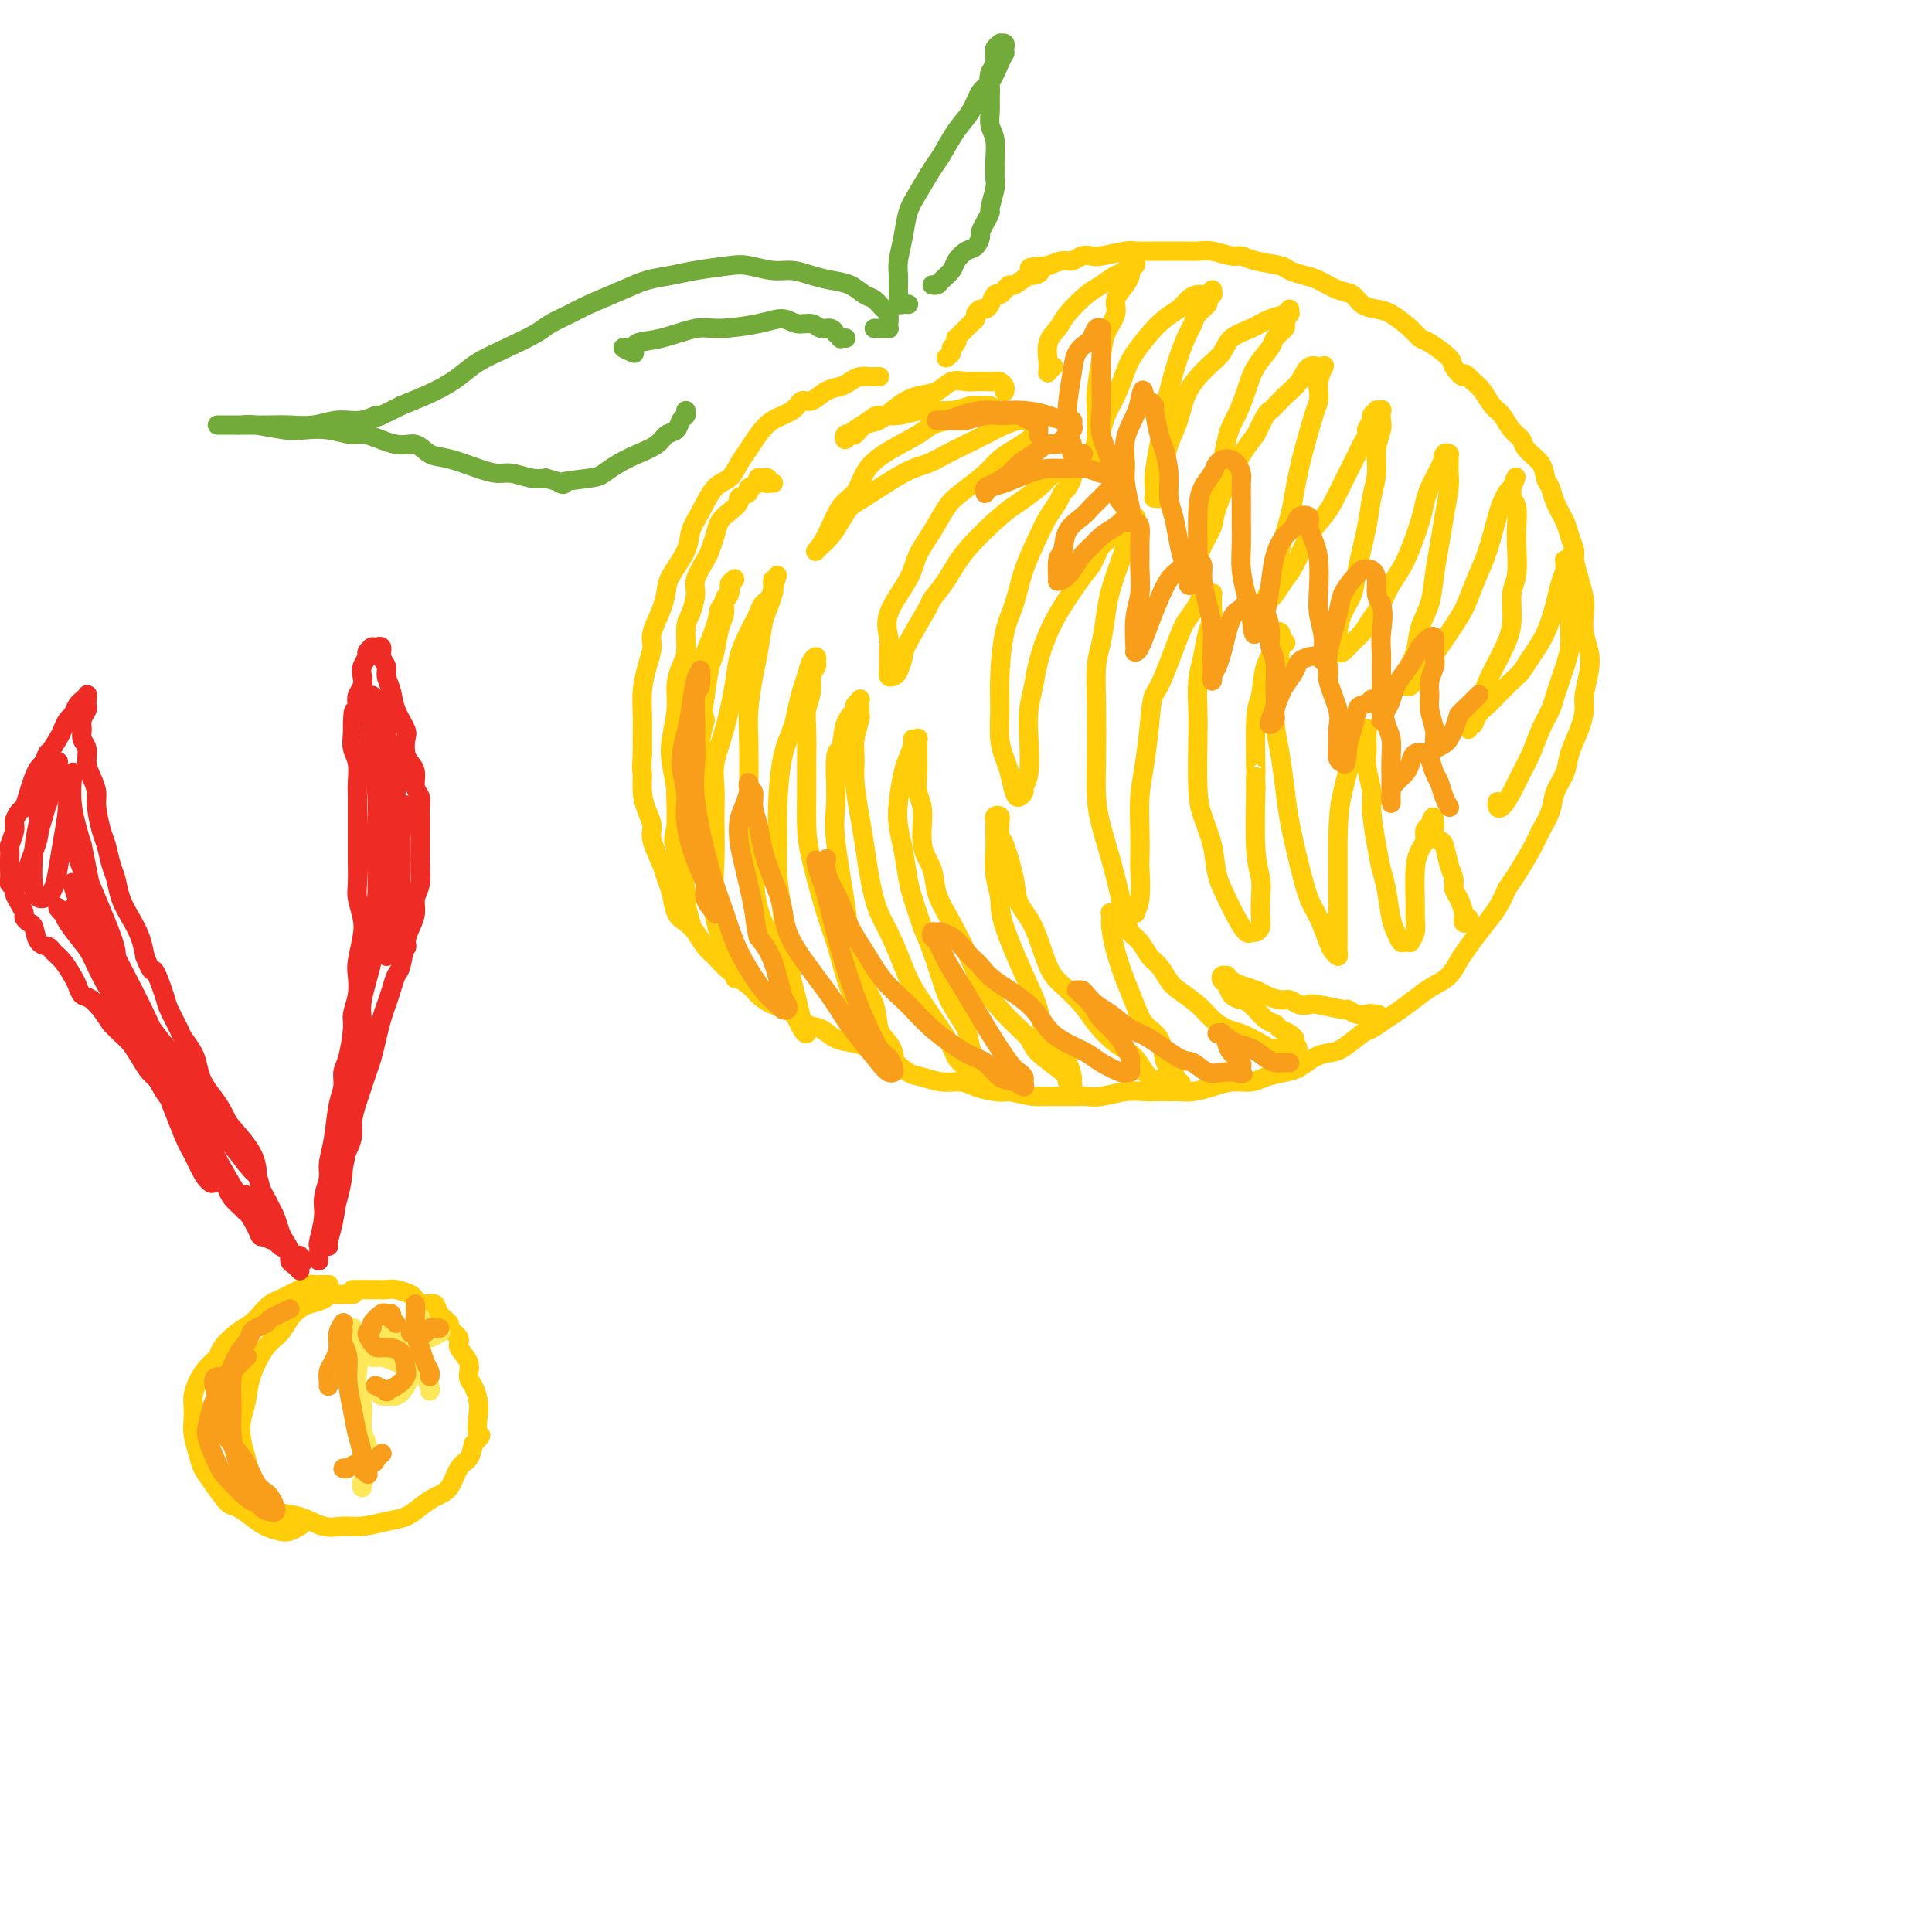 <svg viewBox='0 0 400 400' version='1.1' xmlns='http://www.w3.org/2000/svg' xmlns:xlink='http://www.w3.org/1999/xlink'><g fill='none' stroke='rgb(255,205,10)' stroke-width='4' stroke-linecap='round' stroke-linejoin='round'><path d='M182,78c0.079,-0.000 0.159,-0.001 0,0c-0.159,0.001 -0.556,0.003 -1,0c-0.444,-0.003 -0.933,-0.012 -1,0c-0.067,0.012 0.289,0.043 0,0c-0.289,-0.043 -1.222,-0.161 -2,0c-0.778,0.161 -1.402,0.602 -2,1c-0.598,0.398 -1.170,0.754 -2,1c-0.830,0.246 -1.920,0.383 -3,1c-1.080,0.617 -2.152,1.715 -3,2c-0.848,0.285 -1.473,-0.244 -2,0c-0.527,0.244 -0.956,1.261 -2,2c-1.044,0.739 -2.702,1.199 -4,2c-1.298,0.801 -2.238,1.941 -3,3c-0.762,1.059 -1.348,2.037 -2,3c-0.652,0.963 -1.369,1.913 -2,3c-0.631,1.087 -1.175,2.312 -2,3c-0.825,0.688 -1.930,0.838 -3,2c-1.070,1.162 -2.104,3.335 -3,5c-0.896,1.665 -1.653,2.821 -2,4c-0.347,1.179 -0.283,2.381 -1,4c-0.717,1.619 -2.216,3.654 -3,5c-0.784,1.346 -0.854,2.004 -1,3c-0.146,0.996 -0.369,2.330 -1,4c-0.631,1.670 -1.672,3.675 -2,5c-0.328,1.325 0.056,1.971 0,3c-0.056,1.029 -0.551,2.441 -1,4c-0.449,1.559 -0.852,3.263 -1,5c-0.148,1.737 -0.040,3.506 0,5c0.040,1.494 0.011,2.713 0,4c-0.011,1.287 -0.006,2.644 0,4'/><path d='M133,156c-0.298,4.585 -0.043,3.547 0,4c0.043,0.453 -0.125,2.397 0,4c0.125,1.603 0.544,2.866 1,4c0.456,1.134 0.948,2.140 1,3c0.052,0.860 -0.338,1.575 0,3c0.338,1.425 1.403,3.561 2,5c0.597,1.439 0.726,2.180 1,3c0.274,0.820 0.692,1.718 1,3c0.308,1.282 0.505,2.947 1,4c0.495,1.053 1.289,1.492 2,2c0.711,0.508 1.339,1.084 2,2c0.661,0.916 1.355,2.170 2,3c0.645,0.830 1.240,1.235 2,2c0.760,0.765 1.686,1.891 3,3c1.314,1.109 3.016,2.203 4,3c0.984,0.797 1.250,1.298 2,2c0.750,0.702 1.985,1.606 3,2c1.015,0.394 1.812,0.277 3,1c1.188,0.723 2.768,2.287 4,3c1.232,0.713 2.118,0.574 3,1c0.882,0.426 1.762,1.417 3,2c1.238,0.583 2.834,0.758 4,1c1.166,0.242 1.904,0.552 3,1c1.096,0.448 2.552,1.033 4,2c1.448,0.967 2.890,2.314 4,3c1.110,0.686 1.890,0.709 3,1c1.110,0.291 2.552,0.849 4,1c1.448,0.151 2.904,-0.104 4,0c1.096,0.104 1.834,0.566 3,1c1.166,0.434 2.762,0.838 4,1c1.238,0.162 2.119,0.081 3,0'/><path d='M209,226c4.270,0.846 4.444,0.960 5,1c0.556,0.040 1.495,0.007 3,0c1.505,-0.007 3.575,0.012 5,0c1.425,-0.012 2.204,-0.056 3,0c0.796,0.056 1.610,0.211 3,0c1.390,-0.211 3.358,-0.788 5,-1c1.642,-0.212 2.960,-0.060 4,0c1.040,0.060 1.803,0.026 3,0c1.197,-0.026 2.827,-0.045 4,0c1.173,0.045 1.888,0.153 3,0c1.112,-0.153 2.622,-0.566 4,-1c1.378,-0.434 2.623,-0.889 4,-1c1.377,-0.111 2.886,0.121 4,0c1.114,-0.121 1.835,-0.596 3,-1c1.165,-0.404 2.775,-0.736 4,-1c1.225,-0.264 2.065,-0.460 3,-1c0.935,-0.540 1.965,-1.425 3,-2c1.035,-0.575 2.076,-0.840 3,-1c0.924,-0.160 1.730,-0.216 3,-1c1.270,-0.784 3.004,-2.297 4,-3c0.996,-0.703 1.252,-0.597 2,-1c0.748,-0.403 1.986,-1.314 3,-2c1.014,-0.686 1.805,-1.145 3,-2c1.195,-0.855 2.795,-2.104 4,-3c1.205,-0.896 2.016,-1.439 3,-2c0.984,-0.561 2.140,-1.139 3,-2c0.860,-0.861 1.424,-2.004 2,-3c0.576,-0.996 1.165,-1.844 2,-3c0.835,-1.156 1.917,-2.619 3,-4c1.083,-1.381 2.167,-2.680 3,-4c0.833,-1.320 1.417,-2.660 2,-4'/><path d='M312,184c2.152,-3.212 1.531,-2.242 2,-3c0.469,-0.758 2.028,-3.245 3,-5c0.972,-1.755 1.359,-2.779 2,-4c0.641,-1.221 1.537,-2.640 2,-4c0.463,-1.360 0.492,-2.661 1,-4c0.508,-1.339 1.494,-2.716 2,-4c0.506,-1.284 0.531,-2.475 1,-4c0.469,-1.525 1.380,-3.383 2,-5c0.620,-1.617 0.947,-2.991 1,-4c0.053,-1.009 -0.168,-1.653 0,-3c0.168,-1.347 0.725,-3.399 1,-5c0.275,-1.601 0.267,-2.752 0,-4c-0.267,-1.248 -0.794,-2.593 -1,-4c-0.206,-1.407 -0.093,-2.876 0,-4c0.093,-1.124 0.165,-1.904 0,-3c-0.165,-1.096 -0.568,-2.508 -1,-4c-0.432,-1.492 -0.893,-3.064 -1,-4c-0.107,-0.936 0.140,-1.238 0,-2c-0.140,-0.762 -0.668,-1.985 -1,-3c-0.332,-1.015 -0.468,-1.822 -1,-3c-0.532,-1.178 -1.460,-2.728 -2,-4c-0.540,-1.272 -0.693,-2.266 -1,-3c-0.307,-0.734 -0.768,-1.207 -1,-2c-0.232,-0.793 -0.236,-1.907 -1,-3c-0.764,-1.093 -2.288,-2.164 -3,-3c-0.712,-0.836 -0.614,-1.435 -1,-2c-0.386,-0.565 -1.258,-1.096 -2,-2c-0.742,-0.904 -1.353,-2.180 -2,-3c-0.647,-0.820 -1.328,-1.182 -2,-2c-0.672,-0.818 -1.335,-2.091 -2,-3c-0.665,-0.909 -1.333,-1.455 -2,-2'/><path d='M305,79c-2.498,-2.755 -1.744,-1.143 -2,-1c-0.256,0.143 -1.523,-1.182 -2,-2c-0.477,-0.818 -0.165,-1.130 -1,-2c-0.835,-0.870 -2.817,-2.299 -4,-3c-1.183,-0.701 -1.567,-0.673 -2,-1c-0.433,-0.327 -0.916,-1.009 -2,-2c-1.084,-0.991 -2.767,-2.292 -4,-3c-1.233,-0.708 -2.014,-0.823 -3,-1c-0.986,-0.177 -2.178,-0.414 -3,-1c-0.822,-0.586 -1.274,-1.519 -2,-2c-0.726,-0.481 -1.725,-0.510 -3,-1c-1.275,-0.490 -2.827,-1.440 -4,-2c-1.173,-0.560 -1.967,-0.728 -3,-1c-1.033,-0.272 -2.305,-0.646 -3,-1c-0.695,-0.354 -0.812,-0.687 -2,-1c-1.188,-0.313 -3.448,-0.606 -5,-1c-1.552,-0.394 -2.396,-0.890 -3,-1c-0.604,-0.110 -0.970,0.167 -2,0c-1.030,-0.167 -2.726,-0.777 -4,-1c-1.274,-0.223 -2.128,-0.060 -3,0c-0.872,0.060 -1.764,0.015 -3,0c-1.236,-0.015 -2.818,-0.000 -4,0c-1.182,0.000 -1.965,-0.014 -3,0c-1.035,0.014 -2.322,0.055 -3,0c-0.678,-0.055 -0.748,-0.207 -2,0c-1.252,0.207 -3.686,0.773 -5,1c-1.314,0.227 -1.510,0.116 -2,0c-0.490,-0.116 -1.276,-0.237 -2,0c-0.724,0.237 -1.387,0.833 -2,1c-0.613,0.167 -1.175,-0.095 -2,0c-0.825,0.095 -1.912,0.548 -3,1'/><path d='M217,55c-6.584,0.466 -3.046,0.632 -2,1c1.046,0.368 -0.402,0.938 -1,1c-0.598,0.062 -0.345,-0.386 -1,0c-0.655,0.386 -2.217,1.604 -3,2c-0.783,0.396 -0.787,-0.031 -1,0c-0.213,0.031 -0.634,0.520 -1,1c-0.366,0.480 -0.675,0.951 -1,1c-0.325,0.049 -0.665,-0.324 -1,0c-0.335,0.324 -0.663,1.344 -1,2c-0.337,0.656 -0.681,0.949 -1,1c-0.319,0.051 -0.611,-0.140 -1,0c-0.389,0.140 -0.874,0.611 -1,1c-0.126,0.389 0.107,0.695 0,1c-0.107,0.305 -0.554,0.607 -1,1c-0.446,0.393 -0.890,0.875 -1,1c-0.110,0.125 0.115,-0.107 0,0c-0.115,0.107 -0.571,0.554 -1,1c-0.429,0.446 -0.832,0.893 -1,1c-0.168,0.107 -0.101,-0.125 0,0c0.101,0.125 0.237,0.608 0,1c-0.237,0.392 -0.848,0.694 -1,1c-0.152,0.306 0.155,0.618 0,1c-0.155,0.382 -0.774,0.834 -1,1c-0.226,0.166 -0.061,0.045 0,0c0.061,-0.045 0.017,-0.013 0,0c-0.017,0.013 -0.009,0.006 0,0'/><path d='M160,100c0.111,0.008 0.222,0.016 0,0c-0.222,-0.016 -0.776,-0.057 -1,0c-0.224,0.057 -0.116,0.211 0,0c0.116,-0.211 0.242,-0.788 0,-1c-0.242,-0.212 -0.850,-0.057 -1,0c-0.150,0.057 0.158,0.018 0,0c-0.158,-0.018 -0.783,-0.016 -1,0c-0.217,0.016 -0.028,0.046 0,0c0.028,-0.046 -0.106,-0.167 0,0c0.106,0.167 0.450,0.621 0,1c-0.450,0.379 -1.696,0.682 -2,1c-0.304,0.318 0.332,0.651 0,1c-0.332,0.349 -1.633,0.715 -2,1c-0.367,0.285 0.200,0.489 0,1c-0.200,0.511 -1.165,1.328 -2,2c-0.835,0.672 -1.538,1.198 -2,2c-0.462,0.802 -0.683,1.879 -1,3c-0.317,1.121 -0.729,2.285 -1,3c-0.271,0.715 -0.402,0.979 -1,2c-0.598,1.021 -1.662,2.798 -2,4c-0.338,1.202 0.050,1.829 0,3c-0.050,1.171 -0.539,2.885 -1,4c-0.461,1.115 -0.893,1.629 -1,3c-0.107,1.371 0.111,3.598 0,5c-0.111,1.402 -0.553,1.980 -1,3c-0.447,1.020 -0.901,2.483 -1,4c-0.099,1.517 0.156,3.089 0,5c-0.156,1.911 -0.722,4.162 -1,6c-0.278,1.838 -0.267,3.264 0,5c0.267,1.736 0.791,3.782 1,6c0.209,2.218 0.105,4.609 0,7'/><path d='M140,171c-0.745,7.383 -0.606,0.342 0,1c0.606,0.658 1.680,9.016 2,13c0.320,3.984 -0.113,3.592 0,4c0.113,0.408 0.774,1.614 1,2c0.226,0.386 0.018,-0.047 0,0c-0.018,0.047 0.153,0.576 0,0c-0.153,-0.576 -0.629,-2.256 -1,-4c-0.371,-1.744 -0.636,-3.550 -1,-5c-0.364,-1.450 -0.826,-2.543 -1,-4c-0.174,-1.457 -0.059,-3.280 0,-5c0.059,-1.720 0.063,-3.339 0,-6c-0.063,-2.661 -0.193,-6.364 0,-9c0.193,-2.636 0.707,-4.205 1,-6c0.293,-1.795 0.364,-3.817 1,-6c0.636,-2.183 1.839,-4.528 2,-5c0.161,-0.472 -0.718,0.928 0,-1c0.718,-1.928 3.033,-7.186 4,-10c0.967,-2.814 0.584,-3.184 1,-4c0.416,-0.816 1.629,-2.077 2,-3c0.371,-0.923 -0.101,-1.509 0,-2c0.101,-0.491 0.774,-0.888 1,-1c0.226,-0.112 0.004,0.062 0,0c-0.004,-0.062 0.210,-0.361 0,0c-0.210,0.361 -0.844,1.382 -1,2c-0.156,0.618 0.165,0.834 0,1c-0.165,0.166 -0.818,0.282 -1,1c-0.182,0.718 0.106,2.038 0,3c-0.106,0.962 -0.606,1.567 -1,3c-0.394,1.433 -0.683,3.693 -1,5c-0.317,1.307 -0.662,1.659 -1,3c-0.338,1.341 -0.669,3.670 -1,6'/><path d='M146,144c-0.867,4.708 -0.033,4.479 0,5c0.033,0.521 -0.734,1.793 -1,5c-0.266,3.207 -0.031,8.350 0,10c0.031,1.650 -0.143,-0.193 0,2c0.143,2.193 0.601,8.422 1,12c0.399,3.578 0.737,4.506 1,6c0.263,1.494 0.450,3.553 1,6c0.550,2.447 1.464,5.280 2,7c0.536,1.720 0.694,2.327 1,3c0.306,0.673 0.760,1.413 1,2c0.240,0.587 0.267,1.023 0,0c-0.267,-1.023 -0.828,-3.504 -1,-5c-0.172,-1.496 0.045,-2.005 0,-3c-0.045,-0.995 -0.351,-2.474 -1,-4c-0.649,-1.526 -1.639,-3.098 -2,-5c-0.361,-1.902 -0.091,-4.132 0,-7c0.091,-2.868 0.003,-6.373 0,-9c-0.003,-2.627 0.078,-4.375 0,-6c-0.078,-1.625 -0.317,-3.126 0,-5c0.317,-1.874 1.188,-4.119 2,-7c0.812,-2.881 1.564,-6.396 2,-9c0.436,-2.604 0.555,-4.297 1,-6c0.445,-1.703 1.215,-3.415 2,-5c0.785,-1.585 1.583,-3.042 2,-4c0.417,-0.958 0.451,-1.417 1,-2c0.549,-0.583 1.611,-1.292 2,-2c0.389,-0.708 0.104,-1.417 0,-2c-0.104,-0.583 -0.028,-1.042 0,-1c0.028,0.042 0.008,0.583 0,1c-0.008,0.417 -0.004,0.708 0,1'/><path d='M160,122c1.844,-5.588 0.452,-1.559 0,0c-0.452,1.559 0.034,0.647 0,1c-0.034,0.353 -0.587,1.970 -1,3c-0.413,1.030 -0.685,1.473 -1,3c-0.315,1.527 -0.673,4.139 -1,6c-0.327,1.861 -0.625,2.970 -1,5c-0.375,2.030 -0.829,4.981 -1,7c-0.171,2.019 -0.059,3.108 0,6c0.059,2.892 0.064,7.589 0,11c-0.064,3.411 -0.197,5.535 0,8c0.197,2.465 0.724,5.271 1,8c0.276,2.729 0.301,5.382 1,8c0.699,2.618 2.072,5.199 3,8c0.928,2.801 1.412,5.820 2,8c0.588,2.180 1.279,3.522 2,5c0.721,1.478 1.472,3.091 2,4c0.528,0.909 0.832,1.112 1,1c0.168,-0.112 0.200,-0.540 0,-1c-0.200,-0.460 -0.631,-0.952 -1,-2c-0.369,-1.048 -0.677,-2.651 -1,-4c-0.323,-1.349 -0.661,-2.442 -1,-4c-0.339,-1.558 -0.680,-3.580 -1,-6c-0.320,-2.420 -0.620,-5.237 -1,-8c-0.380,-2.763 -0.841,-5.470 -1,-8c-0.159,-2.530 -0.015,-4.882 0,-7c0.015,-2.118 -0.098,-4.002 0,-7c0.098,-2.998 0.407,-7.110 1,-10c0.593,-2.890 1.468,-4.558 2,-6c0.532,-1.442 0.720,-2.657 1,-4c0.280,-1.343 0.651,-2.812 1,-4c0.349,-1.188 0.674,-2.094 1,-3'/><path d='M167,140c1.171,-4.589 1.100,-2.562 1,-2c-0.100,0.562 -0.227,-0.341 0,-1c0.227,-0.659 0.808,-1.072 1,-1c0.192,0.072 -0.005,0.631 0,1c0.005,0.369 0.212,0.549 0,1c-0.212,0.451 -0.841,1.172 -1,2c-0.159,0.828 0.154,1.762 0,3c-0.154,1.238 -0.774,2.781 -1,4c-0.226,1.219 -0.060,2.115 0,4c0.060,1.885 0.012,4.759 0,7c-0.012,2.241 0.013,3.849 0,6c-0.013,2.151 -0.064,4.843 0,7c0.064,2.157 0.243,3.777 1,7c0.757,3.223 2.092,8.047 3,11c0.908,2.953 1.388,4.034 2,6c0.612,1.966 1.354,4.817 2,7c0.646,2.183 1.196,3.700 2,5c0.804,1.300 1.862,2.385 3,4c1.138,1.615 2.356,3.762 3,5c0.644,1.238 0.715,1.568 1,2c0.285,0.432 0.783,0.967 1,1c0.217,0.033 0.154,-0.435 0,-1c-0.154,-0.565 -0.398,-1.227 -1,-2c-0.602,-0.773 -1.560,-1.658 -2,-3c-0.440,-1.342 -0.360,-3.141 -1,-5c-0.640,-1.859 -2.000,-3.776 -3,-6c-1.000,-2.224 -1.641,-4.753 -2,-7c-0.359,-2.247 -0.436,-4.210 -1,-8c-0.564,-3.790 -1.613,-9.405 -2,-13c-0.387,-3.595 -0.110,-5.170 0,-7c0.110,-1.830 0.055,-3.915 0,-6'/><path d='M173,161c-0.265,-6.361 0.574,-5.263 1,-6c0.426,-0.737 0.440,-3.310 1,-5c0.560,-1.690 1.667,-2.499 2,-3c0.333,-0.501 -0.107,-0.695 0,-1c0.107,-0.305 0.762,-0.722 1,-1c0.238,-0.278 0.060,-0.416 0,0c-0.060,0.416 -0.002,1.387 0,2c0.002,0.613 -0.053,0.867 0,1c0.053,0.133 0.213,0.146 0,1c-0.213,0.854 -0.801,2.550 -1,4c-0.199,1.450 -0.010,2.656 0,4c0.010,1.344 -0.160,2.828 0,5c0.160,2.172 0.652,5.031 1,7c0.348,1.969 0.554,3.046 1,6c0.446,2.954 1.132,7.785 2,11c0.868,3.215 1.920,4.815 3,7c1.080,2.185 2.190,4.955 3,7c0.810,2.045 1.320,3.363 3,6c1.680,2.637 4.530,6.592 6,9c1.470,2.408 1.561,3.270 2,4c0.439,0.730 1.226,1.330 2,2c0.774,0.670 1.535,1.411 2,2c0.465,0.589 0.635,1.026 1,1c0.365,-0.026 0.925,-0.516 1,-1c0.075,-0.484 -0.336,-0.963 -1,-2c-0.664,-1.037 -1.581,-2.632 -2,-4c-0.419,-1.368 -0.339,-2.507 -1,-4c-0.661,-1.493 -2.064,-3.338 -3,-5c-0.936,-1.662 -1.406,-3.140 -2,-5c-0.594,-1.860 -1.313,-4.103 -2,-6c-0.687,-1.897 -1.344,-3.449 -2,-5'/><path d='M191,192c-2.336,-6.762 -2.675,-8.168 -3,-10c-0.325,-1.832 -0.634,-4.089 -1,-6c-0.366,-1.911 -0.788,-3.475 -1,-5c-0.212,-1.525 -0.216,-3.011 0,-5c0.216,-1.989 0.650,-4.480 1,-6c0.350,-1.520 0.616,-2.069 1,-3c0.384,-0.931 0.888,-2.243 1,-3c0.112,-0.757 -0.166,-0.958 0,-1c0.166,-0.042 0.777,0.074 1,0c0.223,-0.074 0.059,-0.336 0,0c-0.059,0.336 -0.011,1.272 0,2c0.011,0.728 -0.013,1.247 0,2c0.013,0.753 0.063,1.740 0,3c-0.063,1.260 -0.240,2.793 0,4c0.240,1.207 0.895,2.087 1,4c0.105,1.913 -0.341,4.860 0,7c0.341,2.140 1.468,3.473 2,5c0.532,1.527 0.469,3.248 1,5c0.531,1.752 1.655,3.537 3,6c1.345,2.463 2.909,5.606 4,8c1.091,2.394 1.708,4.038 3,6c1.292,1.962 3.259,4.241 5,6c1.741,1.759 3.255,2.998 4,4c0.745,1.002 0.721,1.768 2,3c1.279,1.232 3.860,2.932 5,4c1.140,1.068 0.839,1.506 1,2c0.161,0.494 0.783,1.044 1,1c0.217,-0.044 0.027,-0.682 0,-1c-0.027,-0.318 0.108,-0.316 0,-1c-0.108,-0.684 -0.459,-2.052 -1,-3c-0.541,-0.948 -1.270,-1.474 -2,-2'/><path d='M219,218c-0.870,-1.697 -1.543,-2.439 -2,-3c-0.457,-0.561 -0.696,-0.942 -1,-2c-0.304,-1.058 -0.674,-2.792 -1,-4c-0.326,-1.208 -0.609,-1.892 -2,-5c-1.391,-3.108 -3.889,-8.642 -5,-12c-1.111,-3.358 -0.834,-4.539 -1,-6c-0.166,-1.461 -0.776,-3.203 -1,-5c-0.224,-1.797 -0.061,-3.648 0,-5c0.061,-1.352 0.020,-2.206 0,-3c-0.020,-0.794 -0.020,-1.530 0,-2c0.020,-0.470 0.058,-0.674 0,-1c-0.058,-0.326 -0.212,-0.774 0,-1c0.212,-0.226 0.791,-0.231 1,0c0.209,0.231 0.049,0.697 0,1c-0.049,0.303 0.013,0.443 0,1c-0.013,0.557 -0.100,1.530 0,2c0.100,0.470 0.386,0.436 1,2c0.614,1.564 1.556,4.725 2,7c0.444,2.275 0.391,3.665 1,5c0.609,1.335 1.880,2.614 3,5c1.120,2.386 2.087,5.878 3,8c0.913,2.122 1.770,2.873 3,4c1.230,1.127 2.832,2.628 4,4c1.168,1.372 1.903,2.614 3,4c1.097,1.386 2.555,2.916 4,4c1.445,1.084 2.878,1.724 4,3c1.122,1.276 1.933,3.190 3,4c1.067,0.810 2.389,0.516 3,1c0.611,0.484 0.511,1.746 1,2c0.489,0.254 1.568,-0.499 2,-1c0.432,-0.501 0.216,-0.751 0,-1'/><path d='M244,224c0.977,0.265 0.418,0.426 0,0c-0.418,-0.426 -0.696,-1.439 -1,-2c-0.304,-0.561 -0.634,-0.669 -1,-1c-0.366,-0.331 -0.769,-0.883 -1,-2c-0.231,-1.117 -0.289,-2.797 -1,-4c-0.711,-1.203 -2.075,-1.929 -3,-3c-0.925,-1.071 -1.411,-2.486 -2,-4c-0.589,-1.514 -1.282,-3.128 -2,-5c-0.718,-1.872 -1.461,-4.004 -2,-6c-0.539,-1.996 -0.872,-3.856 -1,-5c-0.128,-1.144 -0.050,-1.571 0,-2c0.050,-0.429 0.073,-0.859 0,-1c-0.073,-0.141 -0.242,0.007 0,0c0.242,-0.007 0.894,-0.169 1,0c0.106,0.169 -0.333,0.668 0,1c0.333,0.332 1.440,0.496 2,1c0.560,0.504 0.573,1.346 1,2c0.427,0.654 1.267,1.119 2,2c0.733,0.881 1.358,2.178 2,3c0.642,0.822 1.301,1.168 2,2c0.699,0.832 1.436,2.149 2,3c0.564,0.851 0.954,1.235 2,2c1.046,0.765 2.749,1.910 4,3c1.251,1.090 2.050,2.124 3,3c0.950,0.876 2.051,1.594 3,2c0.949,0.406 1.746,0.501 3,1c1.254,0.499 2.966,1.402 4,2c1.034,0.598 1.391,0.892 2,1c0.609,0.108 1.472,0.029 2,0c0.528,-0.029 0.722,-0.008 1,0c0.278,0.008 0.639,0.004 1,0'/><path d='M267,217c2.702,0.706 1.457,-0.528 1,-1c-0.457,-0.472 -0.124,-0.182 0,0c0.124,0.182 0.040,0.256 0,0c-0.040,-0.256 -0.038,-0.843 0,-1c0.038,-0.157 0.110,0.115 0,0c-0.110,-0.115 -0.403,-0.616 -1,-1c-0.597,-0.384 -1.496,-0.652 -2,-1c-0.504,-0.348 -0.611,-0.775 -1,-1c-0.389,-0.225 -1.060,-0.249 -2,-1c-0.940,-0.751 -2.150,-2.228 -3,-3c-0.850,-0.772 -1.339,-0.838 -2,-1c-0.661,-0.162 -1.494,-0.422 -2,-1c-0.506,-0.578 -0.686,-1.476 -1,-2c-0.314,-0.524 -0.761,-0.673 -1,-1c-0.239,-0.327 -0.269,-0.831 0,-1c0.269,-0.169 0.839,-0.004 1,0c0.161,0.004 -0.085,-0.154 0,0c0.085,0.154 0.502,0.620 1,1c0.498,0.380 1.078,0.675 2,1c0.922,0.325 2.186,0.679 3,1c0.814,0.321 1.178,0.608 2,1c0.822,0.392 2.104,0.889 3,1c0.896,0.111 1.407,-0.162 2,0c0.593,0.162 1.268,0.760 2,1c0.732,0.240 1.523,0.121 2,0c0.477,-0.121 0.642,-0.243 2,0c1.358,0.243 3.908,0.850 5,1c1.092,0.150 0.726,-0.156 1,0c0.274,0.156 1.189,0.773 2,1c0.811,0.227 1.517,0.065 2,0c0.483,-0.065 0.741,-0.032 1,0'/><path d='M284,210c4.738,1.083 1.083,0.292 0,0c-1.083,-0.292 0.405,-0.083 1,0c0.595,0.083 0.298,0.042 0,0'/><path d='M208,81c-0.026,0.083 -0.051,0.166 0,0c0.051,-0.166 0.179,-0.580 0,-1c-0.179,-0.420 -0.666,-0.844 -1,-1c-0.334,-0.156 -0.515,-0.044 -1,0c-0.485,0.044 -1.273,0.019 -2,0c-0.727,-0.019 -1.394,-0.031 -2,0c-0.606,0.031 -1.151,0.104 -2,0c-0.849,-0.104 -2.002,-0.385 -3,0c-0.998,0.385 -1.842,1.436 -3,2c-1.158,0.564 -2.629,0.642 -4,1c-1.371,0.358 -2.643,0.995 -4,2c-1.357,1.005 -2.798,2.379 -4,3c-1.202,0.621 -2.165,0.488 -3,1c-0.835,0.512 -1.540,1.668 -2,2c-0.460,0.332 -0.673,-0.159 -1,0c-0.327,0.159 -0.766,0.969 -1,1c-0.234,0.031 -0.263,-0.716 0,-1c0.263,-0.284 0.817,-0.105 1,0c0.183,0.105 -0.006,0.134 0,0c0.006,-0.134 0.208,-0.432 1,-1c0.792,-0.568 2.175,-1.405 3,-2c0.825,-0.595 1.092,-0.948 2,-1c0.908,-0.052 2.455,0.196 4,0c1.545,-0.196 3.086,-0.838 5,-1c1.914,-0.162 4.201,0.155 6,0c1.799,-0.155 3.111,-0.784 4,-1c0.889,-0.216 1.355,-0.020 2,0c0.645,0.020 1.470,-0.137 2,0c0.530,0.137 0.765,0.569 1,1'/><path d='M206,85c2.307,0.016 0.574,0.056 0,0c-0.574,-0.056 0.013,-0.207 0,0c-0.013,0.207 -0.624,0.773 -1,1c-0.376,0.227 -0.517,0.116 -1,0c-0.483,-0.116 -1.308,-0.237 -2,0c-0.692,0.237 -1.252,0.832 -2,1c-0.748,0.168 -1.685,-0.091 -3,0c-1.315,0.091 -3.009,0.531 -4,1c-0.991,0.469 -1.280,0.965 -3,2c-1.720,1.035 -4.873,2.609 -7,4c-2.127,1.391 -3.229,2.601 -4,4c-0.771,1.399 -1.212,2.988 -2,4c-0.788,1.012 -1.925,1.449 -3,3c-1.075,1.551 -2.090,4.217 -3,6c-0.910,1.783 -1.716,2.683 -2,3c-0.284,0.317 -0.046,0.052 0,0c0.046,-0.052 -0.101,0.109 0,0c0.101,-0.109 0.448,-0.487 1,-1c0.552,-0.513 1.309,-1.160 2,-2c0.691,-0.840 1.318,-1.873 2,-3c0.682,-1.127 1.420,-2.346 2,-3c0.580,-0.654 1.001,-0.741 3,-2c1.999,-1.259 5.577,-3.688 8,-5c2.423,-1.312 3.691,-1.507 5,-2c1.309,-0.493 2.659,-1.285 4,-2c1.341,-0.715 2.673,-1.355 4,-2c1.327,-0.645 2.648,-1.297 4,-2c1.352,-0.703 2.733,-1.456 4,-2c1.267,-0.544 2.418,-0.877 3,-1c0.582,-0.123 0.595,-0.035 1,0c0.405,0.035 1.203,0.018 2,0'/><path d='M214,87c4.402,-1.689 1.908,-0.411 1,0c-0.908,0.411 -0.231,-0.045 0,0c0.231,0.045 0.015,0.593 0,1c-0.015,0.407 0.172,0.675 0,1c-0.172,0.325 -0.704,0.708 -1,1c-0.296,0.292 -0.355,0.494 -1,1c-0.645,0.506 -1.877,1.316 -3,2c-1.123,0.684 -2.138,1.242 -3,2c-0.862,0.758 -1.572,1.717 -3,3c-1.428,1.283 -3.573,2.889 -5,4c-1.427,1.111 -2.135,1.728 -3,3c-0.865,1.272 -1.888,3.201 -3,5c-1.112,1.799 -2.312,3.468 -3,5c-0.688,1.532 -0.864,2.928 -2,5c-1.136,2.072 -3.234,4.822 -4,7c-0.766,2.178 -0.202,3.785 0,5c0.202,1.215 0.043,2.037 0,3c-0.043,0.963 0.031,2.066 0,3c-0.031,0.934 -0.166,1.700 0,2c0.166,0.300 0.634,0.136 1,0c0.366,-0.136 0.632,-0.244 1,-1c0.368,-0.756 0.840,-2.161 1,-3c0.160,-0.839 0.010,-1.113 1,-3c0.990,-1.887 3.122,-5.388 4,-7c0.878,-1.612 0.502,-1.337 1,-2c0.498,-0.663 1.870,-2.264 3,-4c1.130,-1.736 2.018,-3.606 4,-6c1.982,-2.394 5.057,-5.312 7,-7c1.943,-1.688 2.754,-2.147 4,-3c1.246,-0.853 2.927,-2.101 4,-3c1.073,-0.899 1.536,-1.450 2,-2'/><path d='M217,99c3.265,-2.491 2.927,-1.218 3,-1c0.073,0.218 0.556,-0.619 1,-1c0.444,-0.381 0.848,-0.305 1,0c0.152,0.305 0.052,0.841 0,1c-0.052,0.159 -0.054,-0.057 0,0c0.054,0.057 0.166,0.388 0,1c-0.166,0.612 -0.610,1.504 -1,2c-0.390,0.496 -0.727,0.594 -1,1c-0.273,0.406 -0.482,1.118 -1,2c-0.518,0.882 -1.347,1.932 -2,3c-0.653,1.068 -1.131,2.153 -2,4c-0.869,1.847 -2.127,4.456 -3,7c-0.873,2.544 -1.359,5.023 -2,7c-0.641,1.977 -1.437,3.453 -2,6c-0.563,2.547 -0.894,6.164 -1,9c-0.106,2.836 0.013,4.889 0,7c-0.013,2.111 -0.159,4.279 0,6c0.159,1.721 0.621,2.994 1,4c0.379,1.006 0.675,1.746 1,3c0.325,1.254 0.679,3.024 1,4c0.321,0.976 0.608,1.158 1,1c0.392,-0.158 0.889,-0.656 1,-1c0.111,-0.344 -0.163,-0.535 0,-1c0.163,-0.465 0.764,-1.205 1,-3c0.236,-1.795 0.109,-4.644 0,-7c-0.109,-2.356 -0.199,-4.220 0,-6c0.199,-1.780 0.686,-3.477 1,-5c0.314,-1.523 0.455,-2.872 1,-5c0.545,-2.128 1.493,-5.034 3,-8c1.507,-2.966 3.573,-5.990 5,-8c1.427,-2.010 2.213,-3.005 3,-4'/><path d='M226,117c1.996,-3.867 1.488,-3.534 2,-4c0.512,-0.466 2.046,-1.733 3,-3c0.954,-1.267 1.327,-2.536 2,-3c0.673,-0.464 1.645,-0.122 2,0c0.355,0.122 0.092,0.024 0,0c-0.092,-0.024 -0.014,0.028 0,0c0.014,-0.028 -0.037,-0.134 0,0c0.037,0.134 0.161,0.510 0,1c-0.161,0.490 -0.606,1.094 -1,2c-0.394,0.906 -0.735,2.115 -1,3c-0.265,0.885 -0.453,1.448 -1,3c-0.547,1.552 -1.453,4.093 -2,6c-0.547,1.907 -0.735,3.179 -1,5c-0.265,1.821 -0.608,4.191 -1,6c-0.392,1.809 -0.835,3.059 -1,5c-0.165,1.941 -0.053,4.574 0,8c0.053,3.426 0.046,7.645 0,11c-0.046,3.355 -0.130,5.845 0,8c0.130,2.155 0.473,3.974 1,6c0.527,2.026 1.236,4.257 2,7c0.764,2.743 1.581,5.997 2,8c0.419,2.003 0.438,2.753 1,3c0.562,0.247 1.667,-0.010 2,0c0.333,0.010 -0.107,0.287 0,0c0.107,-0.287 0.760,-1.138 1,-3c0.240,-1.862 0.067,-4.736 0,-6c-0.067,-1.264 -0.029,-0.919 0,-2c0.029,-1.081 0.049,-3.589 0,-6c-0.049,-2.411 -0.167,-4.726 0,-7c0.167,-2.274 0.619,-4.507 1,-7c0.381,-2.493 0.690,-5.247 1,-8'/><path d='M238,150c0.544,-6.829 0.905,-5.900 2,-8c1.095,-2.100 2.923,-7.228 4,-10c1.077,-2.772 1.403,-3.187 2,-4c0.597,-0.813 1.466,-2.024 2,-3c0.534,-0.976 0.731,-1.719 1,-2c0.269,-0.281 0.608,-0.101 1,0c0.392,0.101 0.838,0.124 1,0c0.162,-0.124 0.040,-0.394 0,0c-0.040,0.394 0.000,1.452 0,2c-0.000,0.548 -0.042,0.588 0,1c0.042,0.412 0.169,1.197 0,2c-0.169,0.803 -0.634,1.623 -1,3c-0.366,1.377 -0.635,3.312 -1,5c-0.365,1.688 -0.828,3.128 -1,5c-0.172,1.872 -0.053,4.176 0,6c0.053,1.824 0.041,3.169 0,6c-0.041,2.831 -0.110,7.149 0,10c0.110,2.851 0.399,4.236 1,6c0.601,1.764 1.513,3.906 2,6c0.487,2.094 0.550,4.140 1,6c0.450,1.860 1.286,3.532 2,5c0.714,1.468 1.305,2.730 2,4c0.695,1.270 1.493,2.546 2,3c0.507,0.454 0.724,0.085 1,0c0.276,-0.085 0.611,0.113 1,0c0.389,-0.113 0.833,-0.537 1,-1c0.167,-0.463 0.059,-0.967 0,-2c-0.059,-1.033 -0.067,-2.597 0,-4c0.067,-1.403 0.210,-2.647 0,-4c-0.210,-1.353 -0.774,-2.815 -1,-6c-0.226,-3.185 -0.113,-8.092 0,-13'/><path d='M260,163c-0.140,-4.558 0.009,-1.451 0,-3c-0.009,-1.549 -0.175,-7.752 0,-11c0.175,-3.248 0.692,-3.540 1,-5c0.308,-1.460 0.409,-4.089 1,-6c0.591,-1.911 1.674,-3.102 2,-4c0.326,-0.898 -0.105,-1.501 0,-2c0.105,-0.499 0.747,-0.895 1,-1c0.253,-0.105 0.116,0.082 0,0c-0.116,-0.082 -0.212,-0.431 0,0c0.212,0.431 0.733,1.642 1,2c0.267,0.358 0.281,-0.139 0,0c-0.281,0.139 -0.857,0.912 -1,2c-0.143,1.088 0.147,2.491 0,4c-0.147,1.509 -0.731,3.123 -1,5c-0.269,1.877 -0.224,4.015 0,6c0.224,1.985 0.626,3.816 1,6c0.374,2.184 0.719,4.721 1,7c0.281,2.279 0.499,4.298 1,7c0.501,2.702 1.286,6.086 2,9c0.714,2.914 1.358,5.360 2,7c0.642,1.640 1.282,2.476 2,4c0.718,1.524 1.513,3.737 2,5c0.487,1.263 0.666,1.577 1,2c0.334,0.423 0.821,0.953 1,1c0.179,0.047 0.048,-0.391 0,-1c-0.048,-0.609 -0.013,-1.389 0,-2c0.013,-0.611 0.003,-1.053 0,-2c-0.003,-0.947 -0.001,-2.398 0,-4c0.001,-1.602 0.000,-3.354 0,-5c-0.000,-1.646 -0.000,-3.184 0,-5c0.000,-1.816 0.000,-3.908 0,-6'/><path d='M277,173c0.179,-5.705 0.625,-7.468 1,-9c0.375,-1.532 0.679,-2.835 1,-4c0.321,-1.165 0.660,-2.193 1,-3c0.340,-0.807 0.679,-1.394 1,-2c0.321,-0.606 0.622,-1.232 1,-2c0.378,-0.768 0.833,-1.678 1,-2c0.167,-0.322 0.045,-0.056 0,0c-0.045,0.056 -0.013,-0.097 0,0c0.013,0.097 0.008,0.445 0,1c-0.008,0.555 -0.017,1.317 0,2c0.017,0.683 0.060,1.287 0,2c-0.060,0.713 -0.223,1.534 0,3c0.223,1.466 0.833,3.576 1,5c0.167,1.424 -0.110,2.163 0,4c0.110,1.837 0.607,4.771 1,7c0.393,2.229 0.683,3.754 1,5c0.317,1.246 0.662,2.215 1,4c0.338,1.785 0.669,4.387 1,6c0.331,1.613 0.662,2.237 1,3c0.338,0.763 0.683,1.664 1,2c0.317,0.336 0.607,0.108 1,0c0.393,-0.108 0.890,-0.097 1,0c0.110,0.097 -0.167,0.280 0,0c0.167,-0.280 0.780,-1.023 1,-2c0.220,-0.977 0.049,-2.187 0,-3c-0.049,-0.813 0.025,-1.230 0,-3c-0.025,-1.770 -0.147,-4.894 0,-7c0.147,-2.106 0.565,-3.193 1,-4c0.435,-0.807 0.886,-1.333 1,-2c0.114,-0.667 -0.110,-1.476 0,-2c0.110,-0.524 0.555,-0.762 1,-1'/><path d='M296,171c0.997,-3.685 0.988,-0.896 1,0c0.012,0.896 0.044,-0.101 0,0c-0.044,0.101 -0.166,1.301 0,2c0.166,0.699 0.618,0.897 1,1c0.382,0.103 0.693,0.110 1,1c0.307,0.890 0.608,2.665 1,4c0.392,1.335 0.875,2.232 1,3c0.125,0.768 -0.106,1.407 0,2c0.106,0.593 0.550,1.141 1,2c0.450,0.859 0.905,2.030 1,3c0.095,0.970 -0.171,1.738 0,2c0.171,0.262 0.778,0.019 1,0c0.222,-0.019 0.060,0.187 0,0c-0.060,-0.187 -0.017,-0.768 0,-1c0.017,-0.232 0.009,-0.116 0,0'/><path d='M218,76c0.114,-0.105 0.227,-0.211 0,0c-0.227,0.211 -0.795,0.737 -1,1c-0.205,0.263 -0.049,0.261 0,0c0.049,-0.261 -0.011,-0.782 0,-1c0.011,-0.218 0.093,-0.135 0,-1c-0.093,-0.865 -0.360,-2.679 0,-4c0.360,-1.321 1.346,-2.151 2,-3c0.654,-0.849 0.977,-1.718 2,-3c1.023,-1.282 2.746,-2.978 4,-4c1.254,-1.022 2.038,-1.371 3,-2c0.962,-0.629 2.101,-1.538 3,-2c0.899,-0.462 1.558,-0.479 2,-1c0.442,-0.521 0.668,-1.548 1,-2c0.332,-0.452 0.769,-0.329 1,0c0.231,0.329 0.256,0.864 0,1c-0.256,0.136 -0.795,-0.126 -1,0c-0.205,0.126 -0.078,0.641 0,1c0.078,0.359 0.105,0.563 0,1c-0.105,0.437 -0.342,1.107 -1,2c-0.658,0.893 -1.735,2.010 -2,3c-0.265,0.990 0.283,1.855 0,3c-0.283,1.145 -1.396,2.571 -2,4c-0.604,1.429 -0.698,2.863 -1,5c-0.302,2.137 -0.813,4.978 -1,7c-0.187,2.022 -0.050,3.225 0,4c0.050,0.775 0.013,1.122 0,2c-0.013,0.878 -0.004,2.287 0,3c0.004,0.713 0.001,0.730 0,1c-0.001,0.270 -0.000,0.791 0,1c0.000,0.209 0.000,0.104 0,0'/><path d='M227,92c-1.134,5.737 -0.469,1.080 0,-1c0.469,-2.080 0.742,-1.582 1,-2c0.258,-0.418 0.501,-1.750 1,-3c0.499,-1.250 1.254,-2.418 2,-4c0.746,-1.582 1.484,-3.579 2,-5c0.516,-1.421 0.809,-2.266 2,-4c1.191,-1.734 3.278,-4.358 5,-6c1.722,-1.642 3.078,-2.301 4,-3c0.922,-0.699 1.410,-1.437 2,-2c0.590,-0.563 1.282,-0.949 2,-1c0.718,-0.051 1.461,0.234 2,0c0.539,-0.234 0.872,-0.988 1,-1c0.128,-0.012 0.050,0.717 0,1c-0.050,0.283 -0.073,0.120 0,0c0.073,-0.120 0.241,-0.198 0,0c-0.241,0.198 -0.890,0.670 -1,1c-0.110,0.330 0.319,0.518 0,1c-0.319,0.482 -1.384,1.258 -2,2c-0.616,0.742 -0.781,1.449 -1,2c-0.219,0.551 -0.492,0.946 -1,2c-0.508,1.054 -1.250,2.768 -2,5c-0.750,2.232 -1.507,4.982 -2,7c-0.493,2.018 -0.720,3.305 -1,5c-0.280,1.695 -0.612,3.799 -1,6c-0.388,2.201 -0.832,4.501 -1,6c-0.168,1.499 -0.060,2.197 0,3c0.060,0.803 0.071,1.710 0,2c-0.071,0.290 -0.225,-0.036 0,0c0.225,0.036 0.830,0.433 1,0c0.170,-0.433 -0.094,-1.695 0,-3c0.094,-1.305 0.547,-2.652 1,-4'/><path d='M241,96c0.433,-1.455 0.515,-2.591 1,-4c0.485,-1.409 1.374,-3.091 2,-5c0.626,-1.909 0.988,-4.044 2,-6c1.012,-1.956 2.672,-3.732 4,-5c1.328,-1.268 2.324,-2.027 3,-3c0.676,-0.973 1.032,-2.161 2,-3c0.968,-0.839 2.546,-1.331 4,-2c1.454,-0.669 2.783,-1.516 4,-2c1.217,-0.484 2.322,-0.606 3,-1c0.678,-0.394 0.930,-1.060 1,-1c0.070,0.060 -0.041,0.845 0,1c0.041,0.155 0.234,-0.322 0,0c-0.234,0.322 -0.896,1.442 -1,2c-0.104,0.558 0.348,0.552 0,1c-0.348,0.448 -1.497,1.348 -2,2c-0.503,0.652 -0.361,1.057 -1,2c-0.639,0.943 -2.058,2.425 -3,4c-0.942,1.575 -1.408,3.241 -2,5c-0.592,1.759 -1.310,3.609 -2,5c-0.690,1.391 -1.351,2.322 -2,5c-0.649,2.678 -1.284,7.103 -2,10c-0.716,2.897 -1.513,4.267 -2,6c-0.487,1.733 -0.665,3.830 -1,5c-0.335,1.170 -0.829,1.415 -1,2c-0.171,0.585 -0.021,1.512 0,2c0.021,0.488 -0.088,0.536 0,0c0.088,-0.536 0.372,-1.658 1,-3c0.628,-1.342 1.601,-2.906 2,-4c0.399,-1.094 0.223,-1.718 1,-4c0.777,-2.282 2.508,-6.224 4,-9c1.492,-2.776 2.746,-4.388 4,-6'/><path d='M260,90c2.396,-5.008 2.387,-4.529 3,-5c0.613,-0.471 1.848,-1.892 3,-3c1.152,-1.108 2.221,-1.904 3,-3c0.779,-1.096 1.267,-2.492 2,-3c0.733,-0.508 1.709,-0.126 2,0c0.291,0.126 -0.104,-0.003 0,0c0.104,0.003 0.708,0.136 1,0c0.292,-0.136 0.272,-0.543 0,0c-0.272,0.543 -0.798,2.036 -1,3c-0.202,0.964 -0.081,1.400 0,2c0.081,0.600 0.124,1.363 0,2c-0.124,0.637 -0.413,1.146 -1,3c-0.587,1.854 -1.470,5.051 -2,7c-0.530,1.949 -0.705,2.650 -1,4c-0.295,1.350 -0.708,3.348 -1,5c-0.292,1.652 -0.461,2.958 -1,5c-0.539,2.042 -1.447,4.820 -2,7c-0.553,2.180 -0.751,3.761 -1,5c-0.249,1.239 -0.548,2.135 -1,3c-0.452,0.865 -1.057,1.700 -1,2c0.057,0.300 0.777,0.064 1,0c0.223,-0.064 -0.051,0.044 0,0c0.051,-0.044 0.426,-0.242 1,-1c0.574,-0.758 1.347,-2.078 2,-3c0.653,-0.922 1.186,-1.446 2,-3c0.814,-1.554 1.909,-4.137 3,-6c1.091,-1.863 2.179,-3.005 3,-4c0.821,-0.995 1.375,-1.844 2,-3c0.625,-1.156 1.322,-2.619 2,-4c0.678,-1.381 1.337,-2.680 2,-4c0.663,-1.320 1.332,-2.660 2,-4'/><path d='M282,92c3.100,-5.211 1.352,-3.239 1,-3c-0.352,0.239 0.694,-1.256 1,-2c0.306,-0.744 -0.128,-0.737 0,-1c0.128,-0.263 0.819,-0.796 1,-1c0.181,-0.204 -0.146,-0.078 0,0c0.146,0.078 0.767,0.109 1,0c0.233,-0.109 0.077,-0.358 0,0c-0.077,0.358 -0.077,1.322 0,2c0.077,0.678 0.229,1.068 0,2c-0.229,0.932 -0.839,2.405 -1,4c-0.161,1.595 0.127,3.311 0,5c-0.127,1.689 -0.667,3.350 -1,5c-0.333,1.650 -0.457,3.288 -1,6c-0.543,2.712 -1.505,6.499 -2,9c-0.495,2.501 -0.525,3.718 -1,5c-0.475,1.282 -1.396,2.630 -2,4c-0.604,1.370 -0.892,2.761 -1,4c-0.108,1.239 -0.037,2.326 0,3c0.037,0.674 0.040,0.936 0,1c-0.040,0.064 -0.124,-0.069 0,0c0.124,0.069 0.456,0.340 1,0c0.544,-0.340 1.300,-1.290 2,-2c0.700,-0.710 1.345,-1.179 2,-2c0.655,-0.821 1.321,-1.994 2,-3c0.679,-1.006 1.372,-1.844 2,-3c0.628,-1.156 1.190,-2.629 2,-4c0.810,-1.371 1.869,-2.638 3,-5c1.131,-2.362 2.334,-5.819 3,-8c0.666,-2.181 0.795,-3.087 1,-4c0.205,-0.913 0.487,-1.832 1,-3c0.513,-1.168 1.256,-2.584 2,-4'/><path d='M298,97c2.099,-4.724 1.347,-2.535 1,-2c-0.347,0.535 -0.289,-0.586 0,-1c0.289,-0.414 0.810,-0.123 1,0c0.190,0.123 0.051,0.077 0,0c-0.051,-0.077 -0.013,-0.186 0,0c0.013,0.186 0.000,0.666 0,1c-0.000,0.334 0.011,0.520 0,1c-0.011,0.480 -0.045,1.253 0,2c0.045,0.747 0.168,1.469 0,3c-0.168,1.531 -0.626,3.871 -1,6c-0.374,2.129 -0.662,4.046 -1,6c-0.338,1.954 -0.724,3.945 -1,6c-0.276,2.055 -0.443,4.175 -1,6c-0.557,1.825 -1.505,3.354 -2,5c-0.495,1.646 -0.536,3.409 -1,5c-0.464,1.591 -1.351,3.011 -2,4c-0.649,0.989 -1.062,1.546 -1,2c0.062,0.454 0.597,0.806 1,1c0.403,0.194 0.672,0.232 1,0c0.328,-0.232 0.714,-0.733 1,-1c0.286,-0.267 0.471,-0.299 1,-1c0.529,-0.701 1.402,-2.070 2,-3c0.598,-0.930 0.923,-1.421 2,-3c1.077,-1.579 2.908,-4.247 4,-6c1.092,-1.753 1.444,-2.591 2,-4c0.556,-1.409 1.315,-3.389 2,-5c0.685,-1.611 1.297,-2.851 2,-5c0.703,-2.149 1.498,-5.205 2,-7c0.502,-1.795 0.712,-2.329 1,-3c0.288,-0.671 0.654,-1.477 1,-2c0.346,-0.523 0.673,-0.761 1,-1'/><path d='M313,101c1.697,-4.226 0.441,-1.292 0,0c-0.441,1.292 -0.066,0.941 0,1c0.066,0.059 -0.177,0.529 0,1c0.177,0.471 0.775,0.942 1,2c0.225,1.058 0.076,2.704 0,4c-0.076,1.296 -0.078,2.242 0,4c0.078,1.758 0.235,4.328 0,6c-0.235,1.672 -0.863,2.446 -1,4c-0.137,1.554 0.219,3.887 0,6c-0.219,2.113 -1.011,4.004 -2,6c-0.989,1.996 -2.174,4.095 -3,6c-0.826,1.905 -1.294,3.617 -2,5c-0.706,1.383 -1.650,2.439 -2,3c-0.350,0.561 -0.106,0.628 0,1c0.106,0.372 0.074,1.048 0,1c-0.074,-0.048 -0.192,-0.822 0,-1c0.192,-0.178 0.692,0.240 1,0c0.308,-0.240 0.425,-1.138 1,-2c0.575,-0.862 1.609,-1.689 2,-2c0.391,-0.311 0.139,-0.107 1,-1c0.861,-0.893 2.836,-2.882 4,-4c1.164,-1.118 1.516,-1.366 2,-2c0.484,-0.634 1.100,-1.655 2,-3c0.900,-1.345 2.083,-3.015 3,-5c0.917,-1.985 1.566,-4.287 2,-6c0.434,-1.713 0.651,-2.837 1,-4c0.349,-1.163 0.828,-2.364 1,-3c0.172,-0.636 0.036,-0.707 0,-1c-0.036,-0.293 0.029,-0.810 0,-1c-0.029,-0.190 -0.151,-0.054 0,0c0.151,0.054 0.576,0.027 1,0'/><path d='M325,116c1.238,-3.157 0.332,-1.051 0,0c-0.332,1.051 -0.089,1.046 0,1c0.089,-0.046 0.024,-0.134 0,0c-0.024,0.134 -0.007,0.490 0,1c0.007,0.510 0.002,1.175 0,2c-0.002,0.825 -0.003,1.810 0,3c0.003,1.190 0.008,2.584 0,4c-0.008,1.416 -0.029,2.853 0,4c0.029,1.147 0.107,2.003 0,3c-0.107,0.997 -0.399,2.136 -1,4c-0.601,1.864 -1.512,4.455 -2,6c-0.488,1.545 -0.553,2.044 -1,3c-0.447,0.956 -1.275,2.369 -2,4c-0.725,1.631 -1.347,3.482 -2,5c-0.653,1.518 -1.338,2.704 -2,4c-0.662,1.296 -1.302,2.701 -2,4c-0.698,1.299 -1.455,2.493 -2,3c-0.545,0.507 -0.877,0.329 -1,0c-0.123,-0.329 -0.035,-0.808 0,-1c0.035,-0.192 0.018,-0.096 0,0'/></g>
<g fill='none' stroke='rgb(249,158,27)' stroke-width='4' stroke-linecap='round' stroke-linejoin='round'><path d='M148,189c-0.064,-0.074 -0.128,-0.147 0,0c0.128,0.147 0.447,0.515 0,0c-0.447,-0.515 -1.660,-1.914 -2,-3c-0.340,-1.086 0.191,-1.860 0,-3c-0.191,-1.140 -1.106,-2.646 -2,-5c-0.894,-2.354 -1.767,-5.554 -2,-8c-0.233,-2.446 0.175,-4.136 0,-6c-0.175,-1.864 -0.933,-3.901 -1,-6c-0.067,-2.099 0.556,-4.260 1,-6c0.444,-1.740 0.707,-3.057 1,-5c0.293,-1.943 0.615,-4.510 1,-6c0.385,-1.490 0.831,-1.902 1,-2c0.169,-0.098 0.059,0.119 0,0c-0.059,-0.119 -0.069,-0.574 0,0c0.069,0.574 0.215,2.178 0,3c-0.215,0.822 -0.792,0.861 -1,2c-0.208,1.139 -0.047,3.376 0,5c0.047,1.624 -0.020,2.634 0,4c0.020,1.366 0.128,3.089 0,5c-0.128,1.911 -0.491,4.010 0,8c0.491,3.990 1.837,9.871 3,14c1.163,4.129 2.143,6.507 3,9c0.857,2.493 1.592,5.100 3,8c1.408,2.900 3.488,6.094 5,8c1.512,1.906 2.455,2.523 3,3c0.545,0.477 0.691,0.813 1,1c0.309,0.187 0.782,0.224 1,0c0.218,-0.224 0.182,-0.710 0,-1c-0.182,-0.290 -0.511,-0.386 -1,-2c-0.489,-1.614 -1.140,-4.747 -2,-7c-0.860,-2.253 -1.930,-3.627 -3,-5'/><path d='M157,194c-0.739,-3.045 -0.588,-3.658 -1,-6c-0.412,-2.342 -1.389,-6.414 -2,-9c-0.611,-2.586 -0.857,-3.687 -1,-5c-0.143,-1.313 -0.182,-2.840 0,-4c0.182,-1.160 0.583,-1.954 1,-3c0.417,-1.046 0.848,-2.345 1,-3c0.152,-0.655 0.026,-0.665 0,-1c-0.026,-0.335 0.049,-0.996 0,-1c-0.049,-0.004 -0.221,0.650 0,1c0.221,0.350 0.835,0.395 1,1c0.165,0.605 -0.120,1.770 0,3c0.120,1.230 0.647,2.526 1,4c0.353,1.474 0.534,3.128 1,5c0.466,1.872 1.216,3.964 2,6c0.784,2.036 1.601,4.016 2,6c0.399,1.984 0.379,3.970 2,7c1.621,3.030 4.882,7.103 7,10c2.118,2.897 3.093,4.619 4,6c0.907,1.381 1.746,2.421 3,4c1.254,1.579 2.922,3.698 4,5c1.078,1.302 1.566,1.786 2,2c0.434,0.214 0.814,0.158 1,0c0.186,-0.158 0.177,-0.417 0,-1c-0.177,-0.583 -0.523,-1.491 -1,-2c-0.477,-0.509 -1.086,-0.621 -2,-2c-0.914,-1.379 -2.132,-4.025 -3,-6c-0.868,-1.975 -1.384,-3.278 -2,-5c-0.616,-1.722 -1.330,-3.864 -2,-6c-0.670,-2.136 -1.296,-4.267 -2,-7c-0.704,-2.733 -1.487,-6.066 -2,-8c-0.513,-1.934 -0.757,-2.467 -1,-3'/><path d='M170,182c-2.150,-6.595 -0.524,-3.082 0,-2c0.524,1.082 -0.054,-0.266 0,-1c0.054,-0.734 0.738,-0.855 1,-1c0.262,-0.145 0.100,-0.315 0,0c-0.100,0.315 -0.138,1.114 0,2c0.138,0.886 0.450,1.860 1,3c0.550,1.140 1.336,2.446 2,4c0.664,1.554 1.206,3.355 2,5c0.794,1.645 1.840,3.134 3,5c1.160,1.866 2.435,4.109 4,6c1.565,1.891 3.419,3.432 5,5c1.581,1.568 2.888,3.165 5,5c2.112,1.835 5.029,3.908 7,5c1.971,1.092 2.997,1.204 4,2c1.003,0.796 1.982,2.277 3,3c1.018,0.723 2.074,0.688 3,1c0.926,0.312 1.722,0.971 2,1c0.278,0.029 0.037,-0.571 0,-1c-0.037,-0.429 0.128,-0.686 0,-1c-0.128,-0.314 -0.551,-0.684 -1,-1c-0.449,-0.316 -0.925,-0.579 -2,-2c-1.075,-1.421 -2.750,-3.999 -4,-6c-1.250,-2.001 -2.076,-3.425 -3,-5c-0.924,-1.575 -1.947,-3.302 -3,-5c-1.053,-1.698 -2.135,-3.369 -3,-5c-0.865,-1.631 -1.511,-3.222 -2,-4c-0.489,-0.778 -0.819,-0.742 -1,-1c-0.181,-0.258 -0.214,-0.812 0,-1c0.214,-0.188 0.673,-0.012 1,0c0.327,0.012 0.522,-0.139 1,0c0.478,0.139 1.239,0.570 2,1'/><path d='M197,194c0.984,0.375 1.942,1.812 3,3c1.058,1.188 2.214,2.128 3,3c0.786,0.872 1.201,1.676 3,3c1.799,1.324 4.983,3.169 7,5c2.017,1.831 2.866,3.647 4,5c1.134,1.353 2.551,2.243 4,3c1.449,0.757 2.928,1.380 4,2c1.072,0.620 1.737,1.236 3,2c1.263,0.764 3.124,1.677 4,2c0.876,0.323 0.768,0.057 1,0c0.232,-0.057 0.803,0.095 1,0c0.197,-0.095 0.019,-0.437 0,-1c-0.019,-0.563 0.123,-1.348 0,-2c-0.123,-0.652 -0.509,-1.172 -1,-2c-0.491,-0.828 -1.088,-1.963 -2,-3c-0.912,-1.037 -2.140,-1.977 -3,-3c-0.860,-1.023 -1.352,-2.131 -2,-3c-0.648,-0.869 -1.453,-1.499 -2,-2c-0.547,-0.501 -0.835,-0.874 -1,-1c-0.165,-0.126 -0.208,-0.005 0,0c0.208,0.005 0.667,-0.108 1,0c0.333,0.108 0.540,0.435 1,1c0.460,0.565 1.173,1.367 2,2c0.827,0.633 1.768,1.096 3,2c1.232,0.904 2.756,2.250 4,3c1.244,0.750 2.209,0.905 4,2c1.791,1.095 4.408,3.130 6,4c1.592,0.870 2.159,0.573 3,1c0.841,0.427 1.957,1.576 3,2c1.043,0.424 2.012,0.121 3,0c0.988,-0.121 1.994,-0.061 3,0'/><path d='M256,222c2.054,0.559 1.189,0.458 1,0c-0.189,-0.458 0.298,-1.272 0,-2c-0.298,-0.728 -1.382,-1.372 -2,-2c-0.618,-0.628 -0.771,-1.242 -1,-2c-0.229,-0.758 -0.536,-1.660 -1,-2c-0.464,-0.340 -1.086,-0.117 -1,0c0.086,0.117 0.880,0.129 1,0c0.120,-0.129 -0.434,-0.399 0,0c0.434,0.399 1.857,1.466 3,2c1.143,0.534 2.008,0.535 3,1c0.992,0.465 2.112,1.392 3,2c0.888,0.608 1.545,0.895 2,1c0.455,0.105 0.710,0.028 1,0c0.290,-0.028 0.617,-0.008 1,0c0.383,0.008 0.824,0.002 1,0c0.176,-0.002 0.088,-0.001 0,0'/><path d='M215,90c-0.002,0.091 -0.004,0.182 0,0c0.004,-0.182 0.013,-0.636 0,-1c-0.013,-0.364 -0.047,-0.637 0,-1c0.047,-0.363 0.176,-0.815 0,-1c-0.176,-0.185 -0.658,-0.103 -1,0c-0.342,0.103 -0.545,0.228 -1,0c-0.455,-0.228 -1.161,-0.807 -2,-1c-0.839,-0.193 -1.811,0.001 -3,0c-1.189,-0.001 -2.595,-0.196 -4,0c-1.405,0.196 -2.808,0.785 -4,1c-1.192,0.215 -2.172,0.057 -3,0c-0.828,-0.057 -1.502,-0.015 -2,0c-0.498,0.015 -0.819,0.001 -1,0c-0.181,-0.001 -0.222,0.010 0,0c0.222,-0.010 0.708,-0.041 1,0c0.292,0.041 0.390,0.154 1,0c0.610,-0.154 1.731,-0.574 3,-1c1.269,-0.426 2.685,-0.856 4,-1c1.315,-0.144 2.528,-0.001 4,0c1.472,0.001 3.203,-0.140 5,0c1.797,0.140 3.661,0.561 5,1c1.339,0.439 2.155,0.896 3,1c0.845,0.104 1.719,-0.145 2,0c0.281,0.145 -0.032,0.684 0,1c0.032,0.316 0.410,0.409 0,1c-0.410,0.591 -1.607,1.680 -2,2c-0.393,0.320 0.018,-0.131 0,0c-0.018,0.131 -0.466,0.843 -1,1c-0.534,0.157 -1.152,-0.241 -2,0c-0.848,0.241 -1.924,1.120 -3,2'/><path d='M214,94c-1.836,1.134 -2.425,1.470 -3,2c-0.575,0.530 -1.135,1.253 -2,2c-0.865,0.747 -2.034,1.517 -3,2c-0.966,0.483 -1.730,0.677 -2,1c-0.270,0.323 -0.046,0.774 0,1c0.046,0.226 -0.085,0.229 0,0c0.085,-0.229 0.384,-0.688 1,-1c0.616,-0.312 1.547,-0.477 3,-1c1.453,-0.523 3.428,-1.404 5,-2c1.572,-0.596 2.739,-0.907 4,-1c1.261,-0.093 2.615,0.030 4,0c1.385,-0.030 2.803,-0.215 4,0c1.197,0.215 2.175,0.830 3,1c0.825,0.170 1.497,-0.106 2,0c0.503,0.106 0.836,0.595 1,1c0.164,0.405 0.158,0.727 0,1c-0.158,0.273 -0.470,0.497 -1,1c-0.530,0.503 -1.280,1.284 -2,2c-0.720,0.716 -1.412,1.369 -2,2c-0.588,0.631 -1.071,1.242 -2,2c-0.929,0.758 -2.302,1.663 -3,3c-0.698,1.337 -0.721,3.106 -1,4c-0.279,0.894 -0.815,0.914 -1,2c-0.185,1.086 -0.019,3.238 0,4c0.019,0.762 -0.108,0.135 0,0c0.108,-0.135 0.451,0.221 1,0c0.549,-0.221 1.305,-1.018 2,-2c0.695,-0.982 1.331,-2.150 2,-3c0.669,-0.850 1.372,-1.383 2,-2c0.628,-0.617 1.179,-1.319 2,-2c0.821,-0.681 1.910,-1.340 3,-2'/><path d='M231,109c2.261,-1.930 1.912,-1.254 2,-1c0.088,0.254 0.612,0.088 1,0c0.388,-0.088 0.640,-0.097 1,0c0.360,0.097 0.830,0.300 1,1c0.170,0.700 0.042,1.895 0,3c-0.042,1.105 0.003,2.118 0,3c-0.003,0.882 -0.053,1.634 0,3c0.053,1.366 0.210,3.347 0,5c-0.210,1.653 -0.786,2.979 -1,5c-0.214,2.021 -0.065,4.737 0,6c0.065,1.263 0.048,1.073 0,1c-0.048,-0.073 -0.126,-0.029 0,0c0.126,0.029 0.456,0.045 1,-1c0.544,-1.045 1.301,-3.149 2,-5c0.699,-1.851 1.339,-3.448 2,-5c0.661,-1.552 1.343,-3.057 2,-4c0.657,-0.943 1.290,-1.323 2,-2c0.710,-0.677 1.496,-1.652 2,-2c0.504,-0.348 0.726,-0.068 1,0c0.274,0.068 0.599,-0.075 1,0c0.401,0.075 0.878,0.368 1,1c0.122,0.632 -0.111,1.605 0,3c0.111,1.395 0.566,3.214 1,5c0.434,1.786 0.849,3.541 1,5c0.151,1.459 0.040,2.623 0,4c-0.040,1.377 -0.008,2.966 0,4c0.008,1.034 -0.009,1.512 0,2c0.009,0.488 0.044,0.987 0,1c-0.044,0.013 -0.166,-0.458 0,-1c0.166,-0.542 0.619,-1.155 1,-2c0.381,-0.845 0.691,-1.923 1,-3'/><path d='M253,135c0.648,-2.409 1.268,-5.431 2,-7c0.732,-1.569 1.576,-1.684 2,-2c0.424,-0.316 0.429,-0.832 1,-1c0.571,-0.168 1.707,0.013 2,0c0.293,-0.013 -0.257,-0.221 0,0c0.257,0.221 1.323,0.870 2,2c0.677,1.130 0.967,2.742 1,4c0.033,1.258 -0.191,2.161 0,3c0.191,0.839 0.796,1.613 1,3c0.204,1.387 0.006,3.389 0,5c-0.006,1.611 0.180,2.833 0,4c-0.180,1.167 -0.724,2.278 -1,3c-0.276,0.722 -0.282,1.054 0,1c0.282,-0.054 0.853,-0.493 1,-1c0.147,-0.507 -0.130,-1.081 0,-2c0.130,-0.919 0.668,-2.183 1,-3c0.332,-0.817 0.460,-1.186 1,-2c0.540,-0.814 1.492,-2.071 2,-3c0.508,-0.929 0.571,-1.529 1,-2c0.429,-0.471 1.223,-0.814 2,-1c0.777,-0.186 1.536,-0.217 2,0c0.464,0.217 0.632,0.680 1,1c0.368,0.320 0.936,0.497 1,1c0.064,0.503 -0.376,1.332 0,3c0.376,1.668 1.569,4.174 2,6c0.431,1.826 0.102,2.973 0,4c-0.102,1.027 0.025,1.933 0,3c-0.025,1.067 -0.203,2.296 0,3c0.203,0.704 0.785,0.882 1,1c0.215,0.118 0.061,0.177 0,0c-0.061,-0.177 -0.031,-0.588 0,-1'/><path d='M278,157c0.799,2.822 0.797,-0.123 1,-2c0.203,-1.877 0.613,-2.686 1,-4c0.387,-1.314 0.752,-3.131 1,-4c0.248,-0.869 0.381,-0.788 1,-1c0.619,-0.212 1.725,-0.718 2,-1c0.275,-0.282 -0.280,-0.341 0,0c0.280,0.341 1.396,1.081 2,2c0.604,0.919 0.698,2.017 1,3c0.302,0.983 0.813,1.850 1,3c0.187,1.150 0.050,2.583 0,4c-0.050,1.417 -0.014,2.819 0,4c0.014,1.181 0.006,2.143 0,3c-0.006,0.857 -0.009,1.611 0,2c0.009,0.389 0.030,0.414 0,0c-0.030,-0.414 -0.111,-1.267 0,-2c0.111,-0.733 0.415,-1.345 1,-2c0.585,-0.655 1.452,-1.351 2,-2c0.548,-0.649 0.777,-1.250 1,-2c0.223,-0.750 0.441,-1.650 1,-2c0.559,-0.350 1.459,-0.151 2,0c0.541,0.151 0.723,0.255 1,1c0.277,0.745 0.649,2.133 1,3c0.351,0.867 0.683,1.213 1,2c0.317,0.787 0.621,2.015 1,3c0.379,0.985 0.834,1.728 1,2c0.166,0.272 0.045,0.073 0,0c-0.045,-0.073 -0.013,-0.021 0,0c0.013,0.021 0.006,0.010 0,0'/><path d='M224,94c0.235,-0.047 0.470,-0.095 0,0c-0.470,0.095 -1.643,0.332 -2,0c-0.357,-0.332 0.104,-1.232 0,-2c-0.104,-0.768 -0.772,-1.402 -1,-2c-0.228,-0.598 -0.016,-1.158 0,-2c0.016,-0.842 -0.164,-1.964 0,-4c0.164,-2.036 0.674,-4.984 1,-7c0.326,-2.016 0.469,-3.100 1,-4c0.531,-0.900 1.449,-1.614 2,-2c0.551,-0.386 0.736,-0.442 1,-1c0.264,-0.558 0.607,-1.618 1,-2c0.393,-0.382 0.838,-0.085 1,0c0.162,0.085 0.043,-0.043 0,0c-0.043,0.043 -0.011,0.257 0,1c0.011,0.743 0.001,2.013 0,3c-0.001,0.987 0.007,1.689 0,3c-0.007,1.311 -0.028,3.229 0,5c0.028,1.771 0.105,3.395 0,5c-0.105,1.605 -0.392,3.190 0,5c0.392,1.810 1.464,3.844 2,6c0.536,2.156 0.537,4.435 1,6c0.463,1.565 1.388,2.418 2,3c0.612,0.582 0.911,0.895 1,1c0.089,0.105 -0.030,0.003 0,0c0.030,-0.003 0.211,0.092 0,-1c-0.211,-1.092 -0.813,-3.370 -1,-5c-0.187,-1.630 0.043,-2.612 0,-4c-0.043,-1.388 -0.358,-3.181 0,-5c0.358,-1.819 1.388,-3.662 2,-5c0.612,-1.338 0.806,-2.169 1,-3'/><path d='M236,83c0.647,-3.673 0.765,-1.857 1,-1c0.235,0.857 0.588,0.755 1,1c0.412,0.245 0.885,0.837 1,1c0.115,0.163 -0.128,-0.102 0,1c0.128,1.102 0.626,3.570 1,5c0.374,1.430 0.625,1.820 1,3c0.375,1.180 0.874,3.148 1,5c0.126,1.852 -0.120,3.588 0,5c0.120,1.412 0.606,2.501 1,4c0.394,1.499 0.697,3.407 1,5c0.303,1.593 0.607,2.869 1,4c0.393,1.131 0.876,2.116 1,3c0.124,0.884 -0.110,1.669 0,2c0.110,0.331 0.565,0.210 1,0c0.435,-0.210 0.851,-0.510 1,-1c0.149,-0.490 0.033,-1.170 0,-2c-0.033,-0.830 0.018,-1.808 0,-4c-0.018,-2.192 -0.104,-5.597 0,-8c0.104,-2.403 0.399,-3.805 1,-5c0.601,-1.195 1.510,-2.184 2,-3c0.490,-0.816 0.562,-1.458 1,-2c0.438,-0.542 1.242,-0.984 2,-1c0.758,-0.016 1.471,0.395 2,1c0.529,0.605 0.874,1.403 1,2c0.126,0.597 0.033,0.994 0,2c-0.033,1.006 -0.006,2.621 0,4c0.006,1.379 -0.009,2.521 0,4c0.009,1.479 0.044,3.293 0,5c-0.044,1.707 -0.166,3.306 0,5c0.166,1.694 0.619,3.484 1,5c0.381,1.516 0.691,2.758 1,4'/><path d='M259,127c0.472,5.384 0.651,4.343 1,4c0.349,-0.343 0.866,0.012 1,0c0.134,-0.012 -0.116,-0.391 0,-1c0.116,-0.609 0.599,-1.447 1,-3c0.401,-1.553 0.722,-3.821 1,-6c0.278,-2.179 0.513,-4.270 1,-6c0.487,-1.730 1.226,-3.099 2,-4c0.774,-0.901 1.583,-1.333 2,-2c0.417,-0.667 0.441,-1.570 1,-2c0.559,-0.430 1.653,-0.388 2,0c0.347,0.388 -0.052,1.120 0,2c0.052,0.880 0.554,1.907 1,3c0.446,1.093 0.837,2.250 1,4c0.163,1.750 0.100,4.092 0,6c-0.100,1.908 -0.237,3.381 0,5c0.237,1.619 0.848,3.383 1,5c0.152,1.617 -0.155,3.086 0,4c0.155,0.914 0.772,1.274 1,2c0.228,0.726 0.068,1.818 0,2c-0.068,0.182 -0.044,-0.544 0,-1c0.044,-0.456 0.110,-0.640 0,-1c-0.110,-0.360 -0.394,-0.894 0,-3c0.394,-2.106 1.467,-5.783 2,-8c0.533,-2.217 0.528,-2.974 1,-4c0.472,-1.026 1.423,-2.323 2,-3c0.577,-0.677 0.781,-0.736 1,-1c0.219,-0.264 0.454,-0.734 1,-1c0.546,-0.266 1.404,-0.329 2,0c0.596,0.329 0.930,1.050 1,2c0.070,0.950 -0.123,2.129 0,3c0.123,0.871 0.561,1.436 1,2'/><path d='M286,125c0.619,2.234 0.166,4.320 0,6c-0.166,1.680 -0.044,2.955 0,4c0.044,1.045 0.012,1.859 0,3c-0.012,1.141 -0.004,2.609 0,4c0.004,1.391 0.004,2.706 0,4c-0.004,1.294 -0.012,2.566 0,3c0.012,0.434 0.044,0.030 0,0c-0.044,-0.030 -0.164,0.313 0,0c0.164,-0.313 0.611,-1.281 1,-2c0.389,-0.719 0.719,-1.189 1,-2c0.281,-0.811 0.513,-1.962 1,-3c0.487,-1.038 1.231,-1.964 2,-3c0.769,-1.036 1.565,-2.183 2,-3c0.435,-0.817 0.509,-1.303 1,-2c0.491,-0.697 1.399,-1.606 2,-2c0.601,-0.394 0.894,-0.272 1,0c0.106,0.272 0.025,0.695 0,1c-0.025,0.305 0.008,0.494 0,1c-0.008,0.506 -0.056,1.331 0,2c0.056,0.669 0.215,1.184 0,2c-0.215,0.816 -0.804,1.935 -1,3c-0.196,1.065 0.000,2.078 0,3c-0.000,0.922 -0.198,1.754 0,3c0.198,1.246 0.792,2.905 1,4c0.208,1.095 0.031,1.626 0,2c-0.031,0.374 0.086,0.593 0,1c-0.086,0.407 -0.374,1.004 0,1c0.374,-0.004 1.409,-0.609 2,-1c0.591,-0.391 0.736,-0.567 1,-1c0.264,-0.433 0.647,-1.124 1,-2c0.353,-0.876 0.677,-1.938 1,-3'/><path d='M302,148c1.105,-1.260 1.368,-1.409 2,-2c0.632,-0.591 1.633,-1.622 2,-2c0.367,-0.378 0.099,-0.102 0,0c-0.099,0.102 -0.028,0.029 0,0c0.028,-0.029 0.014,-0.015 0,0'/></g>
<g fill='none' stroke='rgb(115,171,58)' stroke-width='4' stroke-linecap='round' stroke-linejoin='round'><path d='M181,68c0.445,0.000 0.890,0.001 1,0c0.110,-0.001 -0.114,-0.002 0,0c0.114,0.002 0.567,0.008 1,0c0.433,-0.008 0.846,-0.028 1,0c0.154,0.028 0.049,0.106 0,0c-0.049,-0.106 -0.043,-0.394 0,-1c0.043,-0.606 0.123,-1.528 0,-2c-0.123,-0.472 -0.447,-0.494 -1,-1c-0.553,-0.506 -1.333,-1.497 -2,-2c-0.667,-0.503 -1.220,-0.517 -2,-1c-0.780,-0.483 -1.785,-1.435 -3,-2c-1.215,-0.565 -2.639,-0.743 -4,-1c-1.361,-0.257 -2.657,-0.591 -4,-1c-1.343,-0.409 -2.732,-0.891 -4,-1c-1.268,-0.109 -2.413,0.156 -4,0c-1.587,-0.156 -3.614,-0.733 -5,-1c-1.386,-0.267 -2.132,-0.224 -4,0c-1.868,0.224 -4.860,0.630 -7,1c-2.140,0.370 -3.429,0.704 -5,1c-1.571,0.296 -3.425,0.555 -5,1c-1.575,0.445 -2.870,1.077 -5,2c-2.130,0.923 -5.096,2.137 -7,3c-1.904,0.863 -2.747,1.375 -4,2c-1.253,0.625 -2.918,1.364 -4,2c-1.082,0.636 -1.582,1.171 -3,2c-1.418,0.829 -3.756,1.954 -6,3c-2.244,1.046 -4.395,2.012 -6,3c-1.605,0.988 -2.663,1.997 -4,3c-1.337,1.003 -2.953,2.001 -5,3c-2.047,0.999 -4.523,2.000 -7,3'/><path d='M83,84c-7.048,3.637 -5.168,2.228 -5,2c0.168,-0.228 -1.375,0.723 -3,1c-1.625,0.277 -3.331,-0.122 -5,0c-1.669,0.122 -3.300,0.765 -5,1c-1.700,0.235 -3.470,0.063 -5,0c-1.530,-0.063 -2.819,-0.017 -4,0c-1.181,0.017 -2.253,0.005 -3,0c-0.747,-0.005 -1.167,-0.001 -2,0c-0.833,0.001 -2.077,0.000 -3,0c-0.923,-0.000 -1.523,-0.000 -2,0c-0.477,0.000 -0.829,0.000 -1,0c-0.171,-0.000 -0.159,-0.001 0,0c0.159,0.001 0.465,0.004 1,0c0.535,-0.004 1.300,-0.015 2,0c0.700,0.015 1.337,0.055 2,0c0.663,-0.055 1.354,-0.207 3,0c1.646,0.207 4.247,0.771 6,1c1.753,0.229 2.657,0.122 4,0c1.343,-0.122 3.125,-0.259 5,0c1.875,0.259 3.842,0.914 5,1c1.158,0.086 1.508,-0.395 3,0c1.492,0.395 4.128,1.668 6,2c1.872,0.332 2.980,-0.275 4,0c1.020,0.275 1.952,1.432 3,2c1.048,0.568 2.213,0.548 4,1c1.787,0.452 4.197,1.375 6,2c1.803,0.625 2.999,0.951 4,1c1.001,0.049 1.808,-0.179 3,0c1.192,0.179 2.769,0.765 4,1c1.231,0.235 2.115,0.117 3,0'/><path d='M113,99c6.079,1.670 2.775,1.345 3,1c0.225,-0.345 3.979,-0.711 6,-1c2.021,-0.289 2.309,-0.501 3,-1c0.691,-0.499 1.786,-1.284 3,-2c1.214,-0.716 2.549,-1.361 4,-2c1.451,-0.639 3.020,-1.270 4,-2c0.980,-0.730 1.373,-1.558 2,-2c0.627,-0.442 1.488,-0.497 2,-1c0.512,-0.503 0.673,-1.454 1,-2c0.327,-0.546 0.819,-0.685 1,-1c0.181,-0.315 0.052,-0.804 0,-1c-0.052,-0.196 -0.026,-0.098 0,0'/><path d='M175,70c0.122,0.009 0.243,0.018 0,0c-0.243,-0.018 -0.852,-0.061 -1,0c-0.148,0.061 0.164,0.228 0,0c-0.164,-0.228 -0.806,-0.850 -1,-1c-0.194,-0.150 0.058,0.171 0,0c-0.058,-0.171 -0.426,-0.835 -1,-1c-0.574,-0.165 -1.353,0.169 -2,0c-0.647,-0.169 -1.163,-0.840 -2,-1c-0.837,-0.160 -1.995,0.190 -3,0c-1.005,-0.190 -1.856,-0.920 -3,-1c-1.144,-0.080 -2.580,0.489 -5,1c-2.420,0.511 -5.823,0.964 -8,1c-2.177,0.036 -3.129,-0.345 -5,0c-1.871,0.345 -4.662,1.417 -7,2c-2.338,0.583 -4.223,0.678 -5,1c-0.777,0.322 -0.445,0.870 -1,1c-0.555,0.130 -1.995,-0.157 -2,0c-0.005,0.157 1.427,0.759 2,1c0.573,0.241 0.286,0.120 0,0'/><path d='M188,63c0.083,0.007 0.166,0.014 0,0c-0.166,-0.014 -0.580,-0.048 -1,0c-0.420,0.048 -0.844,0.179 -1,0c-0.156,-0.179 -0.043,-0.668 0,-1c0.043,-0.332 0.015,-0.506 0,-1c-0.015,-0.494 -0.016,-1.307 0,-2c0.016,-0.693 0.048,-1.264 0,-2c-0.048,-0.736 -0.175,-1.636 0,-3c0.175,-1.364 0.651,-3.192 1,-5c0.349,-1.808 0.572,-3.597 1,-5c0.428,-1.403 1.063,-2.422 2,-4c0.937,-1.578 2.176,-3.715 3,-5c0.824,-1.285 1.232,-1.718 2,-3c0.768,-1.282 1.897,-3.414 3,-5c1.103,-1.586 2.180,-2.625 3,-4c0.820,-1.375 1.383,-3.086 2,-4c0.617,-0.914 1.290,-1.032 2,-2c0.710,-0.968 1.459,-2.785 2,-4c0.541,-1.215 0.873,-1.828 1,-2c0.127,-0.172 0.048,0.098 0,0c-0.048,-0.098 -0.064,-0.563 0,-1c0.064,-0.437 0.210,-0.846 0,-1c-0.210,-0.154 -0.774,-0.052 -1,0c-0.226,0.052 -0.113,0.056 0,0c0.113,-0.056 0.227,-0.170 0,0c-0.227,0.170 -0.796,0.626 -1,1c-0.204,0.374 -0.044,0.667 0,1c0.044,0.333 -0.026,0.705 0,1c0.026,0.295 0.150,0.513 0,1c-0.150,0.487 -0.575,1.244 -1,2'/><path d='M205,15c-0.463,1.370 -0.120,2.294 0,3c0.120,0.706 0.018,1.194 0,2c-0.018,0.806 0.048,1.931 0,3c-0.048,1.069 -0.209,2.083 0,3c0.209,0.917 0.789,1.738 1,3c0.211,1.262 0.053,2.966 0,4c-0.053,1.034 0.001,1.400 0,2c-0.001,0.600 -0.055,1.434 0,2c0.055,0.566 0.221,0.862 0,2c-0.221,1.138 -0.829,3.116 -1,4c-0.171,0.884 0.096,0.675 0,1c-0.096,0.325 -0.553,1.186 -1,2c-0.447,0.814 -0.883,1.583 -1,2c-0.117,0.417 0.086,0.482 0,1c-0.086,0.518 -0.461,1.490 -1,2c-0.539,0.510 -1.243,0.557 -2,1c-0.757,0.443 -1.565,1.282 -2,2c-0.435,0.718 -0.495,1.317 -1,2c-0.505,0.683 -1.455,1.451 -2,2c-0.545,0.549 -0.685,0.879 -1,1c-0.315,0.121 -0.804,0.035 -1,0c-0.196,-0.035 -0.098,-0.017 0,0'/></g>
<g fill='none' stroke='rgb(255,205,10)' stroke-width='4' stroke-linecap='round' stroke-linejoin='round'><path d='M73,268c0.097,-0.000 0.194,-0.001 0,0c-0.194,0.001 -0.680,0.003 -1,0c-0.320,-0.003 -0.474,-0.012 -1,0c-0.526,0.012 -1.425,0.044 -2,0c-0.575,-0.044 -0.826,-0.165 -1,0c-0.174,0.165 -0.273,0.614 -1,1c-0.727,0.386 -2.084,0.709 -3,1c-0.916,0.291 -1.391,0.552 -2,1c-0.609,0.448 -1.353,1.085 -2,2c-0.647,0.915 -1.196,2.110 -2,3c-0.804,0.890 -1.862,1.476 -3,3c-1.138,1.524 -2.354,3.985 -3,6c-0.646,2.015 -0.720,3.583 -1,5c-0.280,1.417 -0.767,2.682 -1,4c-0.233,1.318 -0.214,2.688 0,4c0.214,1.312 0.621,2.565 1,4c0.379,1.435 0.729,3.052 1,4c0.271,0.948 0.463,1.228 1,2c0.537,0.772 1.420,2.035 2,3c0.580,0.965 0.856,1.633 2,2c1.144,0.367 3.155,0.435 5,1c1.845,0.565 3.522,1.627 5,2c1.478,0.373 2.755,0.056 4,0c1.245,-0.056 2.458,0.150 4,0c1.542,-0.150 3.414,-0.657 5,-1c1.586,-0.343 2.886,-0.522 4,-1c1.114,-0.478 2.042,-1.254 3,-2c0.958,-0.746 1.944,-1.462 3,-2c1.056,-0.538 2.180,-0.897 3,-2c0.820,-1.103 1.336,-2.951 2,-4c0.664,-1.049 1.475,-1.300 2,-2c0.525,-0.700 0.762,-1.850 1,-3'/><path d='M98,299c2.395,-2.568 1.384,-1.488 1,-2c-0.384,-0.512 -0.139,-2.615 0,-4c0.139,-1.385 0.173,-2.051 0,-3c-0.173,-0.949 -0.552,-2.179 -1,-3c-0.448,-0.821 -0.965,-1.232 -1,-2c-0.035,-0.768 0.413,-1.893 0,-3c-0.413,-1.107 -1.687,-2.197 -2,-3c-0.313,-0.803 0.334,-1.319 0,-2c-0.334,-0.681 -1.650,-1.527 -2,-2c-0.350,-0.473 0.267,-0.575 0,-1c-0.267,-0.425 -1.418,-1.174 -2,-2c-0.582,-0.826 -0.597,-1.728 -1,-2c-0.403,-0.272 -1.196,0.085 -2,0c-0.804,-0.085 -1.619,-0.611 -2,-1c-0.381,-0.389 -0.328,-0.640 -1,-1c-0.672,-0.360 -2.067,-0.828 -3,-1c-0.933,-0.172 -1.402,-0.046 -2,0c-0.598,0.046 -1.323,0.012 -2,0c-0.677,-0.012 -1.305,-0.003 -2,0c-0.695,0.003 -1.456,0.001 -2,0c-0.544,-0.001 -0.870,-0.000 -1,0c-0.130,0.000 -0.065,0.000 0,0'/><path d='M68,266c0.090,-0.000 0.180,-0.001 0,0c-0.180,0.001 -0.628,0.003 -1,0c-0.372,-0.003 -0.666,-0.012 -1,0c-0.334,0.012 -0.708,0.045 -1,0c-0.292,-0.045 -0.501,-0.168 -1,0c-0.499,0.168 -1.289,0.625 -2,1c-0.711,0.375 -1.345,0.667 -2,1c-0.655,0.333 -1.333,0.707 -2,1c-0.667,0.293 -1.324,0.505 -2,1c-0.676,0.495 -1.371,1.273 -2,2c-0.629,0.727 -1.194,1.401 -2,2c-0.806,0.599 -1.855,1.122 -3,2c-1.145,0.878 -2.388,2.112 -3,3c-0.612,0.888 -0.595,1.430 -1,2c-0.405,0.570 -1.233,1.167 -2,2c-0.767,0.833 -1.474,1.902 -2,3c-0.526,1.098 -0.870,2.226 -1,3c-0.130,0.774 -0.047,1.194 0,2c0.047,0.806 0.056,1.999 0,3c-0.056,1.001 -0.177,1.810 0,3c0.177,1.190 0.651,2.762 1,4c0.349,1.238 0.572,2.141 1,3c0.428,0.859 1.062,1.673 2,3c0.938,1.327 2.180,3.168 3,4c0.820,0.832 1.216,0.655 2,1c0.784,0.345 1.955,1.213 3,2c1.045,0.787 1.965,1.493 3,2c1.035,0.507 2.185,0.816 3,1c0.815,0.184 1.296,0.242 2,0c0.704,-0.242 1.630,-0.783 2,-1c0.370,-0.217 0.185,-0.108 0,0'/></g>
<g fill='none' stroke='rgb(238,43,36)' stroke-width='4' stroke-linecap='round' stroke-linejoin='round'><path d='M62,261c0.543,0.112 1.086,0.223 1,0c-0.086,-0.223 -0.801,-0.781 -1,-1c-0.199,-0.219 0.116,-0.101 0,0c-0.116,0.101 -0.664,0.183 -1,0c-0.336,-0.183 -0.460,-0.633 -1,-1c-0.540,-0.367 -1.497,-0.652 -2,-1c-0.503,-0.348 -0.554,-0.761 -1,-1c-0.446,-0.239 -1.289,-0.305 -2,-1c-0.711,-0.695 -1.290,-2.021 -2,-3c-0.710,-0.979 -1.551,-1.612 -2,-2c-0.449,-0.388 -0.504,-0.530 -1,-1c-0.496,-0.470 -1.432,-1.266 -2,-2c-0.568,-0.734 -0.769,-1.405 -1,-2c-0.231,-0.595 -0.494,-1.115 -1,-2c-0.506,-0.885 -1.257,-2.135 -2,-3c-0.743,-0.865 -1.479,-1.344 -2,-2c-0.521,-0.656 -0.826,-1.488 -1,-2c-0.174,-0.512 -0.217,-0.704 -1,-2c-0.783,-1.296 -2.307,-3.697 -3,-5c-0.693,-1.303 -0.556,-1.506 -1,-2c-0.444,-0.494 -1.470,-1.277 -2,-2c-0.530,-0.723 -0.565,-1.387 -1,-2c-0.435,-0.613 -1.271,-1.175 -2,-2c-0.729,-0.825 -1.350,-1.912 -2,-3c-0.650,-1.088 -1.329,-2.178 -2,-3c-0.671,-0.822 -1.335,-1.378 -2,-2c-0.665,-0.622 -1.333,-1.311 -2,-2'/><path d='M23,212c-4.228,-6.136 -2.298,-3.477 -2,-3c0.298,0.477 -1.036,-1.227 -2,-2c-0.964,-0.773 -1.558,-0.616 -2,-1c-0.442,-0.384 -0.733,-1.308 -1,-2c-0.267,-0.692 -0.509,-1.153 -1,-2c-0.491,-0.847 -1.231,-2.080 -2,-3c-0.769,-0.920 -1.568,-1.528 -2,-2c-0.432,-0.472 -0.498,-0.809 -1,-1c-0.502,-0.191 -1.440,-0.235 -2,-1c-0.560,-0.765 -0.741,-2.249 -1,-3c-0.259,-0.751 -0.595,-0.768 -1,-1c-0.405,-0.232 -0.878,-0.678 -1,-1c-0.122,-0.322 0.107,-0.520 0,-1c-0.107,-0.480 -0.551,-1.241 -1,-2c-0.449,-0.759 -0.905,-1.517 -1,-2c-0.095,-0.483 0.171,-0.693 0,-1c-0.171,-0.307 -0.778,-0.711 -1,-1c-0.222,-0.289 -0.059,-0.463 0,-1c0.059,-0.537 0.015,-1.437 0,-2c-0.015,-0.563 0.000,-0.787 0,-1c-0.000,-0.213 -0.015,-0.413 0,-1c0.015,-0.587 0.060,-1.562 0,-2c-0.060,-0.438 -0.223,-0.339 0,-1c0.223,-0.661 0.833,-2.081 1,-3c0.167,-0.919 -0.110,-1.338 0,-2c0.110,-0.662 0.607,-1.567 1,-2c0.393,-0.433 0.683,-0.392 1,-1c0.317,-0.608 0.662,-1.864 1,-3c0.338,-1.136 0.668,-2.152 1,-3c0.332,-0.848 0.666,-1.528 1,-2c0.334,-0.472 0.667,-0.736 1,-1'/><path d='M9,158c1.201,-3.080 0.703,-1.780 1,-2c0.297,-0.220 1.389,-1.960 2,-3c0.611,-1.040 0.742,-1.379 1,-2c0.258,-0.621 0.642,-1.524 1,-2c0.358,-0.476 0.688,-0.523 1,-1c0.312,-0.477 0.605,-1.383 1,-2c0.395,-0.617 0.890,-0.946 1,-1c0.110,-0.054 -0.167,0.168 0,0c0.167,-0.168 0.777,-0.725 1,-1c0.223,-0.275 0.060,-0.267 0,0c-0.060,0.267 -0.015,0.792 0,1c0.015,0.208 0.000,0.100 0,0c-0.000,-0.100 0.014,-0.193 0,0c-0.014,0.193 -0.057,0.671 0,1c0.057,0.329 0.216,0.510 0,1c-0.216,0.490 -0.805,1.289 -1,2c-0.195,0.711 0.003,1.334 0,2c-0.003,0.666 -0.207,1.375 0,2c0.207,0.625 0.825,1.165 1,2c0.175,0.835 -0.094,1.964 0,3c0.094,1.036 0.550,1.981 1,3c0.450,1.019 0.894,2.114 1,3c0.106,0.886 -0.126,1.562 0,3c0.126,1.438 0.610,3.637 1,5c0.390,1.363 0.685,1.890 1,3c0.315,1.110 0.652,2.803 1,4c0.348,1.197 0.709,1.898 1,3c0.291,1.102 0.511,2.605 1,4c0.489,1.395 1.247,2.683 2,4c0.753,1.317 1.501,2.662 2,4c0.499,1.338 0.750,2.669 1,4'/><path d='M30,198c1.732,4.431 1.562,2.509 2,3c0.438,0.491 1.483,3.394 2,5c0.517,1.606 0.506,1.914 1,3c0.494,1.086 1.494,2.951 2,4c0.506,1.049 0.520,1.281 1,2c0.480,0.719 1.427,1.923 2,3c0.573,1.077 0.773,2.025 1,3c0.227,0.975 0.480,1.975 1,3c0.520,1.025 1.305,2.074 2,3c0.695,0.926 1.298,1.729 2,3c0.702,1.271 1.501,3.011 2,4c0.499,0.989 0.697,1.227 1,2c0.303,0.773 0.711,2.080 1,3c0.289,0.920 0.459,1.454 1,2c0.541,0.546 1.454,1.104 2,2c0.546,0.896 0.724,2.131 1,3c0.276,0.869 0.651,1.374 1,2c0.349,0.626 0.672,1.375 1,2c0.328,0.625 0.662,1.127 1,2c0.338,0.873 0.682,2.118 1,3c0.318,0.882 0.611,1.403 1,2c0.389,0.597 0.875,1.270 1,2c0.125,0.730 -0.110,1.516 0,2c0.110,0.484 0.565,0.666 1,1c0.435,0.334 0.849,0.822 1,1c0.151,0.178 0.041,0.048 0,0c-0.041,-0.048 -0.011,-0.013 0,0c0.011,0.013 0.003,0.004 0,0c-0.003,-0.004 -0.002,-0.002 0,0'/><path d='M66,261c-0.001,-0.014 -0.001,-0.028 0,0c0.001,0.028 0.004,0.097 0,0c-0.004,-0.097 -0.016,-0.359 0,-1c0.016,-0.641 0.061,-1.659 0,-2c-0.061,-0.341 -0.227,-0.004 0,-1c0.227,-0.996 0.849,-3.323 1,-5c0.151,-1.677 -0.167,-2.703 0,-4c0.167,-1.297 0.819,-2.864 1,-4c0.181,-1.136 -0.110,-1.841 0,-3c0.110,-1.159 0.621,-2.772 1,-5c0.379,-2.228 0.628,-5.073 1,-7c0.372,-1.927 0.869,-2.938 1,-4c0.131,-1.062 -0.105,-2.177 0,-3c0.105,-0.823 0.550,-1.354 1,-3c0.450,-1.646 0.904,-4.406 1,-6c0.096,-1.594 -0.167,-2.022 0,-3c0.167,-0.978 0.764,-2.504 1,-4c0.236,-1.496 0.112,-2.960 0,-4c-0.112,-1.040 -0.212,-1.655 0,-3c0.212,-1.345 0.736,-3.420 1,-5c0.264,-1.580 0.267,-2.663 0,-4c-0.267,-1.337 -0.804,-2.926 -1,-4c-0.196,-1.074 -0.053,-1.631 0,-3c0.053,-1.369 0.014,-3.549 0,-5c-0.014,-1.451 -0.004,-2.172 0,-3c0.004,-0.828 0.002,-1.761 0,-3c-0.002,-1.239 -0.004,-2.782 0,-4c0.004,-1.218 0.015,-2.111 0,-3c-0.015,-0.889 -0.056,-1.774 0,-3c0.056,-1.226 0.207,-2.792 0,-4c-0.207,-1.208 -0.774,-2.060 -1,-3c-0.226,-0.940 -0.113,-1.970 0,-3'/><path d='M73,152c-0.087,-7.308 0.695,-4.577 1,-4c0.305,0.577 0.133,-1.000 0,-2c-0.133,-1.000 -0.228,-1.424 0,-2c0.228,-0.576 0.778,-1.306 1,-2c0.222,-0.694 0.116,-1.353 0,-2c-0.116,-0.647 -0.241,-1.284 0,-2c0.241,-0.716 0.848,-1.512 1,-2c0.152,-0.488 -0.151,-0.667 0,-1c0.151,-0.333 0.757,-0.821 1,-1c0.243,-0.179 0.122,-0.050 0,0c-0.122,0.050 -0.244,0.019 0,0c0.244,-0.019 0.854,-0.027 1,0c0.146,0.027 -0.172,0.090 0,0c0.172,-0.090 0.834,-0.331 1,0c0.166,0.331 -0.164,1.235 0,2c0.164,0.765 0.822,1.392 1,2c0.178,0.608 -0.124,1.197 0,2c0.124,0.803 0.673,1.818 1,3c0.327,1.182 0.430,2.529 1,4c0.570,1.471 1.607,3.064 2,4c0.393,0.936 0.143,1.213 0,2c-0.143,0.787 -0.178,2.083 0,3c0.178,0.917 0.570,1.453 1,2c0.430,0.547 0.900,1.103 1,2c0.100,0.897 -0.169,2.135 0,3c0.169,0.865 0.777,1.358 1,2c0.223,0.642 0.060,1.435 0,2c-0.060,0.565 -0.016,0.904 0,2c0.016,1.096 0.004,2.949 0,4c-0.004,1.051 -0.001,1.300 0,2c0.001,0.700 0.001,1.850 0,3'/><path d='M87,178c0.138,3.094 -0.019,1.830 0,2c0.019,0.170 0.212,1.775 0,3c-0.212,1.225 -0.830,2.069 -1,3c-0.170,0.931 0.109,1.950 0,3c-0.109,1.050 -0.607,2.133 -1,3c-0.393,0.867 -0.683,1.520 -1,3c-0.317,1.480 -0.662,3.788 -1,5c-0.338,1.212 -0.668,1.327 -1,2c-0.332,0.673 -0.666,1.902 -1,3c-0.334,1.098 -0.667,2.065 -1,3c-0.333,0.935 -0.667,1.839 -1,3c-0.333,1.161 -0.666,2.578 -1,4c-0.334,1.422 -0.668,2.849 -1,4c-0.332,1.151 -0.663,2.026 -1,3c-0.337,0.974 -0.682,2.046 -1,3c-0.318,0.954 -0.611,1.788 -1,3c-0.389,1.212 -0.874,2.801 -1,4c-0.126,1.199 0.107,2.008 0,3c-0.107,0.992 -0.553,2.166 -1,3c-0.447,0.834 -0.894,1.328 -1,2c-0.106,0.672 0.129,1.521 0,3c-0.129,1.479 -0.623,3.587 -1,5c-0.377,1.413 -0.637,2.130 -1,3c-0.363,0.870 -0.829,1.894 -1,3c-0.171,1.106 -0.047,2.295 0,3c0.047,0.705 0.015,0.925 0,1c-0.015,0.075 -0.015,0.006 0,0c0.015,-0.006 0.045,0.050 0,0c-0.045,-0.050 -0.166,-0.206 0,-1c0.166,-0.794 0.619,-2.227 1,-4c0.381,-1.773 0.691,-3.887 1,-6'/><path d='M70,247c0.492,-2.505 0.723,-3.767 1,-5c0.277,-1.233 0.600,-2.437 1,-5c0.400,-2.563 0.876,-6.484 1,-9c0.124,-2.516 -0.102,-3.626 0,-5c0.102,-1.374 0.534,-3.012 1,-5c0.466,-1.988 0.965,-4.325 1,-6c0.035,-1.675 -0.394,-2.689 0,-5c0.394,-2.311 1.612,-5.918 2,-8c0.388,-2.082 -0.055,-2.639 0,-4c0.055,-1.361 0.607,-3.526 1,-5c0.393,-1.474 0.627,-2.257 1,-4c0.373,-1.743 0.884,-4.447 1,-6c0.116,-1.553 -0.161,-1.955 0,-3c0.161,-1.045 0.762,-2.732 1,-4c0.238,-1.268 0.112,-2.117 0,-3c-0.112,-0.883 -0.212,-1.800 0,-3c0.212,-1.200 0.736,-2.683 1,-4c0.264,-1.317 0.267,-2.467 0,-3c-0.267,-0.533 -0.804,-0.448 -1,-1c-0.196,-0.552 -0.052,-1.740 0,-2c0.052,-0.260 0.011,0.408 0,1c-0.011,0.592 0.006,1.107 0,2c-0.006,0.893 -0.036,2.165 0,4c0.036,1.835 0.139,4.234 0,7c-0.139,2.766 -0.522,5.901 -1,10c-0.478,4.099 -1.053,9.163 -1,12c0.053,2.837 0.735,3.448 1,4c0.265,0.552 0.112,1.045 0,1c-0.112,-0.045 -0.184,-0.627 0,-2c0.184,-1.373 0.624,-3.535 1,-6c0.376,-2.465 0.688,-5.232 1,-8'/><path d='M82,182c0.480,-4.087 0.678,-6.805 1,-9c0.322,-2.195 0.766,-3.867 1,-5c0.234,-1.133 0.258,-1.729 0,-1c-0.258,0.729 -0.798,2.782 -1,4c-0.202,1.218 -0.067,1.602 0,4c0.067,2.398 0.067,6.810 0,10c-0.067,3.190 -0.199,5.159 0,7c0.199,1.841 0.729,3.553 1,4c0.271,0.447 0.283,-0.370 0,-1c-0.283,-0.630 -0.861,-1.074 -1,-2c-0.139,-0.926 0.160,-2.336 0,-4c-0.160,-1.664 -0.779,-3.584 -1,-6c-0.221,-2.416 -0.044,-5.330 0,-9c0.044,-3.670 -0.044,-8.098 0,-11c0.044,-2.902 0.222,-4.280 0,-5c-0.222,-0.720 -0.843,-0.782 -1,-1c-0.157,-0.218 0.151,-0.591 0,-1c-0.151,-0.409 -0.759,-0.852 -1,-1c-0.241,-0.148 -0.113,0.001 0,0c0.113,-0.001 0.213,-0.150 0,0c-0.213,0.150 -0.737,0.600 -1,1c-0.263,0.400 -0.265,0.751 0,1c0.265,0.249 0.796,0.396 1,0c0.204,-0.396 0.079,-1.336 0,-2c-0.079,-0.664 -0.112,-1.051 0,-2c0.112,-0.949 0.370,-2.461 0,-4c-0.370,-1.539 -1.367,-3.106 -2,-4c-0.633,-0.894 -0.902,-1.116 -1,-1c-0.098,0.116 -0.026,0.570 0,1c0.026,0.430 0.008,0.837 0,2c-0.008,1.163 -0.004,3.081 0,5'/><path d='M77,152c-0.215,1.869 -0.254,3.042 0,5c0.254,1.958 0.801,4.701 1,7c0.199,2.299 0.050,4.154 0,7c-0.050,2.846 0.001,6.682 0,8c-0.001,1.318 -0.052,0.116 0,1c0.052,0.884 0.206,3.853 0,6c-0.206,2.147 -0.773,3.470 -1,4c-0.227,0.530 -0.113,0.265 0,0'/><path d='M10,166c-0.114,-0.273 -0.228,-0.545 0,-1c0.228,-0.455 0.799,-1.091 1,-2c0.201,-0.909 0.031,-2.090 0,-3c-0.031,-0.910 0.075,-1.548 0,-2c-0.075,-0.452 -0.332,-0.717 -1,1c-0.668,1.717 -1.748,5.418 -2,8c-0.252,2.582 0.324,4.047 0,6c-0.324,1.953 -1.549,4.394 -2,6c-0.451,1.606 -0.129,2.375 0,3c0.129,0.625 0.066,1.105 0,1c-0.066,-0.105 -0.133,-0.796 0,-2c0.133,-1.204 0.467,-2.922 1,-5c0.533,-2.078 1.265,-4.515 2,-7c0.735,-2.485 1.472,-5.019 2,-7c0.528,-1.981 0.846,-3.410 1,-4c0.154,-0.590 0.143,-0.343 0,0c-0.143,0.343 -0.418,0.781 -1,2c-0.582,1.219 -1.471,3.218 -2,5c-0.529,1.782 -0.699,3.349 -1,5c-0.301,1.651 -0.733,3.388 -1,6c-0.267,2.612 -0.370,6.098 0,8c0.370,1.902 1.214,2.218 2,2c0.786,-0.218 1.516,-0.972 2,-2c0.484,-1.028 0.722,-2.332 1,-4c0.278,-1.668 0.597,-3.701 1,-6c0.403,-2.299 0.891,-4.862 1,-7c0.109,-2.138 -0.161,-3.849 0,-5c0.161,-1.151 0.755,-1.741 1,-2c0.245,-0.259 0.143,-0.185 0,1c-0.143,1.185 -0.327,3.481 0,6c0.327,2.519 1.163,5.259 2,8'/><path d='M17,175c0.844,3.935 1.456,7.273 2,10c0.544,2.727 1.022,4.842 2,7c0.978,2.158 2.455,4.360 3,6c0.545,1.640 0.157,2.719 0,3c-0.157,0.281 -0.085,-0.235 0,-1c0.085,-0.765 0.182,-1.777 0,-3c-0.182,-1.223 -0.644,-2.656 -2,-6c-1.356,-3.344 -3.608,-8.600 -5,-12c-1.392,-3.400 -1.924,-4.943 -2,-6c-0.076,-1.057 0.305,-1.628 0,-2c-0.305,-0.372 -1.295,-0.546 -1,1c0.295,1.546 1.877,4.810 3,8c1.123,3.190 1.789,6.305 3,10c1.211,3.695 2.969,7.969 5,12c2.031,4.031 4.335,7.818 6,11c1.665,3.182 2.689,5.758 4,8c1.311,2.242 2.908,4.151 4,6c1.092,1.849 1.679,3.637 2,4c0.321,0.363 0.375,-0.699 0,-1c-0.375,-0.301 -1.178,0.159 -3,-3c-1.822,-3.159 -4.664,-9.936 -7,-15c-2.336,-5.064 -4.167,-8.416 -6,-12c-1.833,-3.584 -3.667,-7.400 -5,-10c-1.333,-2.600 -2.166,-3.985 -3,-5c-0.834,-1.015 -1.671,-1.659 -2,-2c-0.329,-0.341 -0.151,-0.379 0,0c0.151,0.379 0.275,1.173 1,3c0.725,1.827 2.050,4.686 3,7c0.950,2.314 1.525,4.085 4,8c2.475,3.915 6.850,9.976 10,14c3.150,4.024 5.075,6.012 7,8'/><path d='M40,223c3.716,4.906 4.508,6.172 6,8c1.492,1.828 3.686,4.218 5,6c1.314,1.782 1.747,2.956 2,4c0.253,1.044 0.325,1.958 0,2c-0.325,0.042 -1.046,-0.788 -2,-2c-0.954,-1.212 -2.142,-2.806 -4,-5c-1.858,-2.194 -4.385,-4.989 -7,-9c-2.615,-4.011 -5.319,-9.240 -8,-13c-2.681,-3.760 -5.338,-6.051 -7,-8c-1.662,-1.949 -2.330,-3.555 -3,-5c-0.670,-1.445 -1.342,-2.727 -2,-4c-0.658,-1.273 -1.302,-2.535 -2,-4c-0.698,-1.465 -1.450,-3.131 -2,-4c-0.550,-0.869 -0.899,-0.941 -1,-1c-0.101,-0.059 0.044,-0.103 0,0c-0.044,0.103 -0.277,0.355 0,1c0.277,0.645 1.064,1.684 2,3c0.936,1.316 2.020,2.908 3,5c0.980,2.092 1.856,4.682 3,7c1.144,2.318 2.558,4.362 4,7c1.442,2.638 2.914,5.868 4,8c1.086,2.132 1.787,3.165 3,6c1.213,2.835 2.939,7.472 4,10c1.061,2.528 1.456,2.949 2,4c0.544,1.051 1.239,2.733 2,4c0.761,1.267 1.590,2.118 2,2c0.410,-0.118 0.400,-1.206 0,-2c-0.400,-0.794 -1.190,-1.295 -2,-3c-0.810,-1.705 -1.641,-4.613 -3,-7c-1.359,-2.387 -3.245,-4.253 -5,-7c-1.755,-2.747 -3.377,-6.373 -5,-10'/><path d='M29,216c-3.744,-6.874 -5.605,-9.557 -7,-12c-1.395,-2.443 -2.325,-4.644 -3,-6c-0.675,-1.356 -1.096,-1.867 -2,-3c-0.904,-1.133 -2.293,-2.888 -3,-4c-0.707,-1.112 -0.734,-1.579 -1,-2c-0.266,-0.421 -0.772,-0.795 -1,-1c-0.228,-0.205 -0.176,-0.242 0,0c0.176,0.242 0.478,0.764 1,1c0.522,0.236 1.265,0.186 2,1c0.735,0.814 1.463,2.490 3,5c1.537,2.510 3.884,5.853 6,9c2.116,3.147 4.000,6.099 6,9c2.000,2.901 4.116,5.750 6,9c1.884,3.250 3.537,6.899 5,10c1.463,3.101 2.735,5.654 4,8c1.265,2.346 2.521,4.485 4,7c1.479,2.515 3.180,5.404 4,7c0.820,1.596 0.759,1.898 1,2c0.241,0.102 0.786,0.005 1,0c0.214,-0.005 0.099,0.081 0,0c-0.099,-0.081 -0.180,-0.330 -1,-2c-0.820,-1.670 -2.377,-4.763 -3,-6c-0.623,-1.237 -0.311,-0.619 0,0'/></g>
<g fill='none' stroke='rgb(254,232,89)' stroke-width='4' stroke-linecap='round' stroke-linejoin='round'><path d='M69,285c-0.000,0.039 -0.001,0.079 0,0c0.001,-0.079 0.003,-0.276 0,0c-0.003,0.276 -0.011,1.024 0,1c0.011,-0.024 0.040,-0.820 0,-1c-0.040,-0.180 -0.150,0.257 0,0c0.150,-0.257 0.561,-1.207 1,-2c0.439,-0.793 0.906,-1.428 1,-2c0.094,-0.572 -0.185,-1.082 0,-2c0.185,-0.918 0.834,-2.243 1,-3c0.166,-0.757 -0.151,-0.947 0,-1c0.151,-0.053 0.772,0.030 1,0c0.228,-0.030 0.065,-0.175 0,0c-0.065,0.175 -0.031,0.669 0,1c0.031,0.331 0.060,0.500 0,1c-0.060,0.500 -0.208,1.332 0,2c0.208,0.668 0.773,1.172 1,2c0.227,0.828 0.117,1.978 0,3c-0.117,1.022 -0.242,1.915 0,3c0.242,1.085 0.850,2.363 1,4c0.150,1.637 -0.160,3.632 0,5c0.160,1.368 0.789,2.109 1,3c0.211,0.891 0.004,1.933 0,3c-0.004,1.067 0.194,2.158 0,3c-0.194,0.842 -0.780,1.434 -1,2c-0.220,0.566 -0.073,1.108 0,1c0.073,-0.108 0.071,-0.864 0,-1c-0.071,-0.136 -0.211,0.348 0,0c0.211,-0.348 0.775,-1.528 1,-2c0.225,-0.472 0.113,-0.236 0,0'/><path d='M82,279c0.008,-0.340 0.015,-0.680 0,-1c-0.015,-0.320 -0.053,-0.620 0,-1c0.053,-0.380 0.198,-0.841 0,-1c-0.198,-0.159 -0.738,-0.015 -1,0c-0.262,0.015 -0.246,-0.097 -1,0c-0.754,0.097 -2.278,0.403 -3,1c-0.722,0.597 -0.643,1.483 -1,2c-0.357,0.517 -1.151,0.664 -1,1c0.151,0.336 1.246,0.862 2,1c0.754,0.138 1.166,-0.111 2,0c0.834,0.111 2.088,0.584 3,1c0.912,0.416 1.481,0.777 2,1c0.519,0.223 0.988,0.309 1,1c0.012,0.691 -0.431,1.986 -1,3c-0.569,1.014 -1.263,1.746 -2,2c-0.737,0.254 -1.518,0.029 -2,0c-0.482,-0.029 -0.665,0.136 -1,0c-0.335,-0.136 -0.821,-0.575 -1,-1c-0.179,-0.425 -0.051,-0.836 0,-1c0.051,-0.164 0.026,-0.082 0,0'/><path d='M87,273c-0.029,0.041 -0.057,0.082 0,0c0.057,-0.082 0.200,-0.285 0,0c-0.200,0.285 -0.743,1.060 -1,2c-0.257,0.940 -0.227,2.046 0,3c0.227,0.954 0.650,1.756 1,3c0.350,1.244 0.626,2.928 1,4c0.374,1.072 0.846,1.531 1,2c0.154,0.469 -0.011,0.949 0,1c0.011,0.051 0.199,-0.327 0,-1c-0.199,-0.673 -0.784,-1.643 -1,-2c-0.216,-0.357 -0.062,-0.102 0,0c0.062,0.102 0.031,0.051 0,0'/><path d='M87,279c0.002,0.111 0.004,0.222 0,0c-0.004,-0.222 -0.013,-0.776 0,-1c0.013,-0.224 0.049,-0.116 0,0c-0.049,0.116 -0.185,0.241 0,0c0.185,-0.241 0.689,-0.848 1,-1c0.311,-0.152 0.430,0.151 1,0c0.570,-0.151 1.591,-0.758 2,-1c0.409,-0.242 0.204,-0.121 0,0'/></g>
<g fill='none' stroke='rgb(249,158,27)' stroke-width='4' stroke-linecap='round' stroke-linejoin='round'><path d='M68,287c0.022,-0.238 0.043,-0.476 0,-1c-0.043,-0.524 -0.151,-1.335 0,-2c0.151,-0.665 0.562,-1.183 1,-2c0.438,-0.817 0.902,-1.931 1,-3c0.098,-1.069 -0.170,-2.091 0,-3c0.170,-0.909 0.777,-1.705 1,-2c0.223,-0.295 0.060,-0.091 0,0c-0.060,0.091 -0.017,0.068 0,0c0.017,-0.068 0.009,-0.182 0,0c-0.009,0.182 -0.017,0.662 0,1c0.017,0.338 0.060,0.536 0,1c-0.060,0.464 -0.224,1.194 0,2c0.224,0.806 0.834,1.689 1,3c0.166,1.311 -0.114,3.052 0,5c0.114,1.948 0.623,4.105 1,6c0.377,1.895 0.624,3.529 1,5c0.376,1.471 0.882,2.779 1,4c0.118,1.221 -0.151,2.355 0,3c0.151,0.645 0.721,0.802 1,1c0.279,0.198 0.267,0.438 0,0c-0.267,-0.438 -0.791,-1.554 -1,-2c-0.209,-0.446 -0.105,-0.223 0,0'/><path d='M72,304c-0.498,-0.032 -0.996,-0.064 -1,0c-0.004,0.064 0.486,0.224 1,0c0.514,-0.224 1.052,-0.831 2,-1c0.948,-0.169 2.306,0.099 3,0c0.694,-0.099 0.725,-0.565 1,-1c0.275,-0.435 0.793,-0.839 1,-1c0.207,-0.161 0.104,-0.081 0,0'/><path d='M82,274c-0.415,-0.454 -0.831,-0.908 -1,-1c-0.169,-0.092 -0.092,0.178 0,0c0.092,-0.178 0.198,-0.805 0,-1c-0.198,-0.195 -0.699,0.041 -1,0c-0.301,-0.041 -0.403,-0.358 -1,0c-0.597,0.358 -1.688,1.392 -2,2c-0.312,0.608 0.156,0.789 0,1c-0.156,0.211 -0.935,0.450 -1,1c-0.065,0.550 0.585,1.411 1,2c0.415,0.589 0.596,0.906 1,1c0.404,0.094 1.031,-0.035 2,0c0.969,0.035 2.280,0.233 3,1c0.720,0.767 0.850,2.101 1,3c0.150,0.899 0.320,1.361 0,2c-0.320,0.639 -1.130,1.453 -2,2c-0.870,0.547 -1.800,0.827 -2,1c-0.200,0.173 0.331,0.239 0,0c-0.331,-0.239 -1.523,-0.783 -2,-1c-0.477,-0.217 -0.238,-0.109 0,0'/><path d='M86,270c-0.007,0.412 -0.013,0.824 0,1c0.013,0.176 0.046,0.117 0,1c-0.046,0.883 -0.170,2.710 0,4c0.170,1.290 0.634,2.044 1,3c0.366,0.956 0.634,2.112 1,3c0.366,0.888 0.830,1.506 1,2c0.170,0.494 0.046,0.864 0,1c-0.046,0.136 -0.013,0.039 0,0c0.013,-0.039 0.007,-0.019 0,0'/><path d='M86,276c-0.482,0.008 -0.963,0.016 -1,0c-0.037,-0.016 0.372,-0.057 1,0c0.628,0.057 1.475,0.211 2,0c0.525,-0.211 0.728,-0.789 1,-1c0.272,-0.211 0.612,-0.057 1,0c0.388,0.057 0.825,0.016 1,0c0.175,-0.016 0.087,-0.008 0,0'/><path d='M60,271c-0.902,0.447 -1.803,0.893 -2,1c-0.197,0.107 0.312,-0.127 0,0c-0.312,0.127 -1.445,0.614 -2,1c-0.555,0.386 -0.534,0.671 -1,1c-0.466,0.329 -1.421,0.702 -2,1c-0.579,0.298 -0.782,0.520 -1,1c-0.218,0.480 -0.451,1.219 -1,2c-0.549,0.781 -1.416,1.604 -2,3c-0.584,1.396 -0.887,3.365 -1,5c-0.113,1.635 -0.037,2.935 0,4c0.037,1.065 0.037,1.894 0,3c-0.037,1.106 -0.109,2.489 0,4c0.109,1.511 0.400,3.151 1,5c0.600,1.849 1.509,3.908 2,5c0.491,1.092 0.563,1.219 1,2c0.437,0.781 1.238,2.217 2,3c0.762,0.783 1.484,0.915 2,1c0.516,0.085 0.826,0.123 1,0c0.174,-0.123 0.214,-0.409 0,-1c-0.214,-0.591 -0.680,-1.488 -1,-2c-0.320,-0.512 -0.495,-0.640 -1,-1c-0.505,-0.360 -1.340,-0.952 -2,-2c-0.660,-1.048 -1.144,-2.552 -2,-4c-0.856,-1.448 -2.085,-2.842 -3,-4c-0.915,-1.158 -1.516,-2.081 -2,-3c-0.484,-0.919 -0.853,-1.834 -1,-3c-0.147,-1.166 -0.074,-2.583 0,-4'/><path d='M45,289c-1.738,-4.530 -0.084,-3.855 1,-4c1.084,-0.145 1.598,-1.112 2,-2c0.402,-0.888 0.693,-1.699 1,-2c0.307,-0.301 0.629,-0.092 1,0c0.371,0.092 0.790,0.066 1,0c0.210,-0.066 0.211,-0.173 0,0c-0.211,0.173 -0.634,0.627 -1,1c-0.366,0.373 -0.675,0.667 -1,1c-0.325,0.333 -0.664,0.706 -1,1c-0.336,0.294 -0.668,0.509 -1,1c-0.332,0.491 -0.665,1.259 -1,2c-0.335,0.741 -0.672,1.455 -1,2c-0.328,0.545 -0.648,0.920 -1,2c-0.352,1.080 -0.736,2.864 -1,4c-0.264,1.136 -0.407,1.625 0,3c0.407,1.375 1.363,3.636 2,5c0.637,1.364 0.954,1.829 2,3c1.046,1.171 2.820,3.046 4,4c1.180,0.954 1.766,0.987 2,1c0.234,0.013 0.117,0.007 0,0'/></g>
</svg>